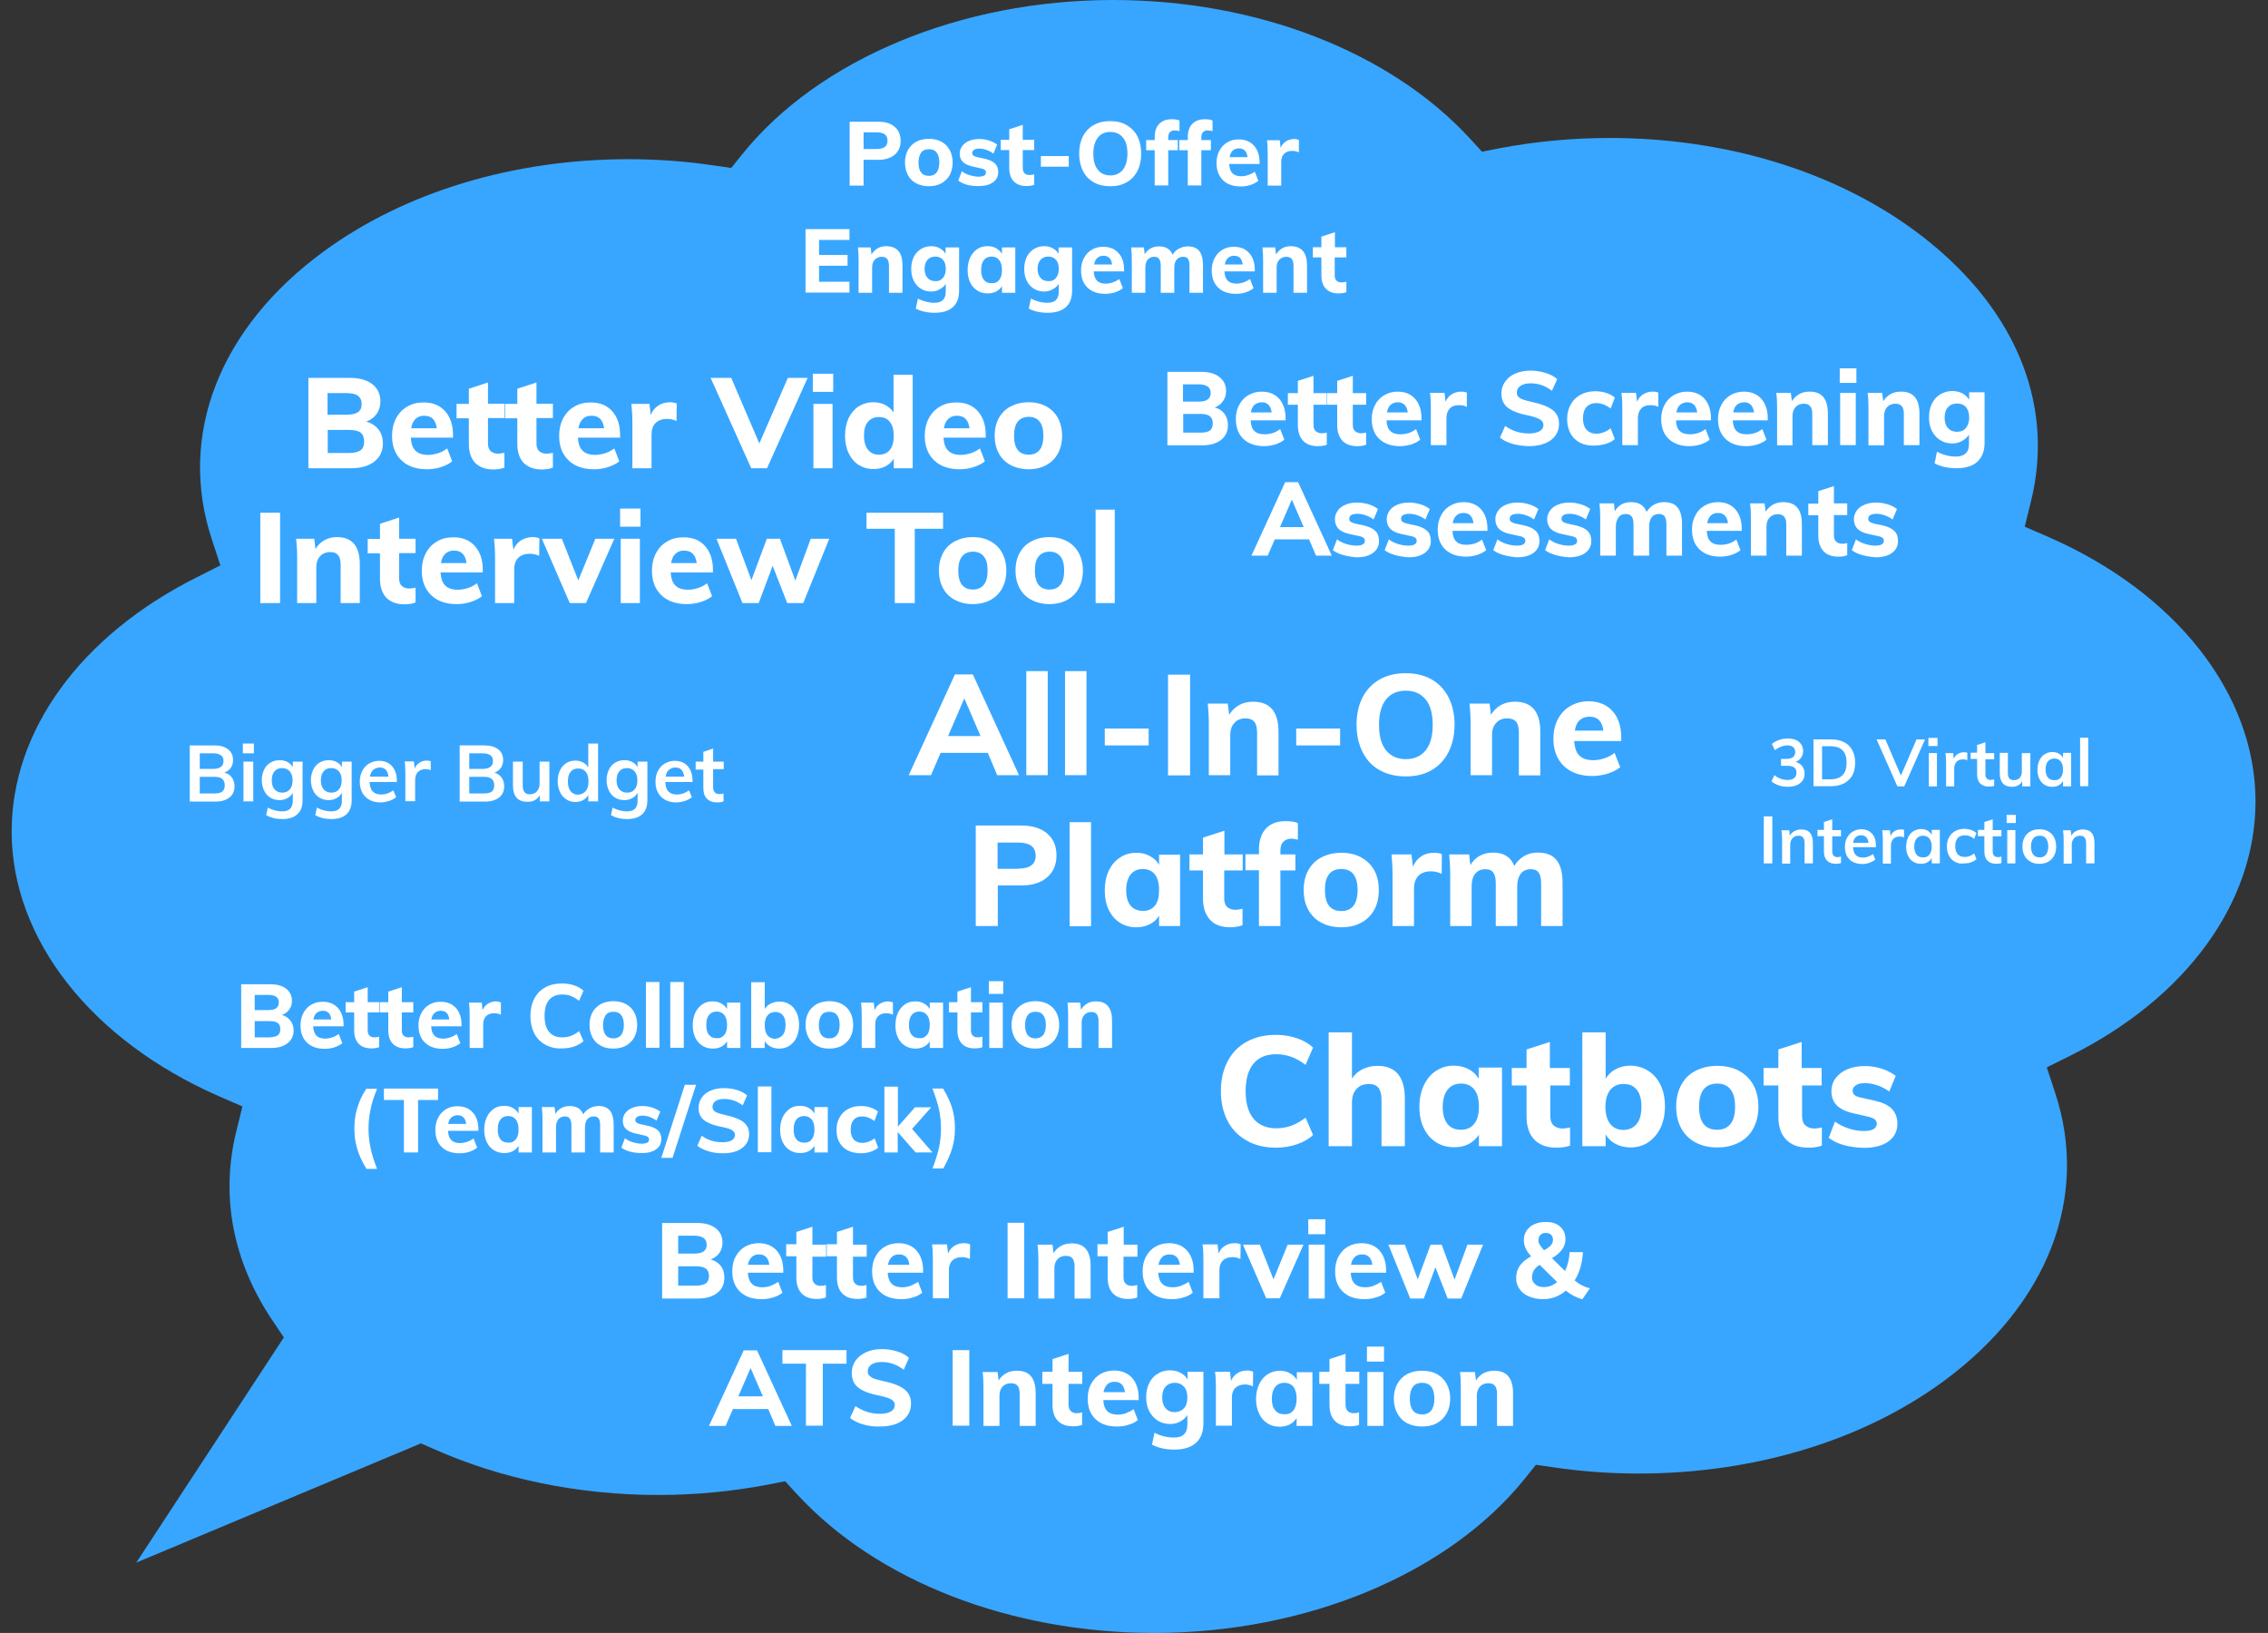 <?xml version="1.0" encoding="utf-8"?>
<!-- Generator: Adobe Illustrator 25.0.1, SVG Export Plug-In . SVG Version: 6.00 Build 0)  -->
<svg version="1.1" id="Layer_1" xmlns="http://www.w3.org/2000/svg" xmlns:xlink="http://www.w3.org/1999/xlink" x="0px" y="0px"
	 viewBox="0 0 1089.9 784.7" style="enable-background:new 0 0 1089.9 784.7;" xml:space="preserve">
<rect x="0" y="0" width="1089.9" height="784.7" fill="#333333" stroke="none"/>
<style type="text/css">
	.st0{fill:#38A6FF;}
	.st1{fill:none;}
	.st2{enable-background:new    ;}
	.st3{fill:#FFFFFF;}
</style>
<path class="st0" d="M554.7,784.7c73,0,141.3-28.4,178.1-74.2l5.3-6.6l8.4,1.2c13.4,2,27.2,3,40.9,3c55.4,0,107.5-15.7,146.5-44.3
	c50.2-36.8,70.3-88.6,53.7-138.7l-4-12.2l11.5-5.7c55.6-27.8,88.8-73.5,88.8-122.1c0-51.5-38.1-100.2-99.4-127l-11.5-5l3-12.2
	c11.9-48-8.6-95.4-56.2-130.3c-39-28.6-91-44.3-146.4-44.3c-17.9,0-35.8,1.7-53.1,5l-8.1,1.6l-5.6-6.1C668.2,24.9,604,0,534.8,0
	c-73,0-141.3,28.4-178.1,74.1l-5.3,6.6l-8.4-1.2c-13.5-2-27.3-3-40.9-3c-55.4,0-107.4,15.7-146.5,44.3
	c-50.3,36.8-70.4,88.6-53.7,138.7l4,12.2l-11.5,5.8C38.8,305.4,5.6,351,5.6,399.6c0,51.5,38.1,100.2,99.4,127.1l11.5,5l-3,12.2
	c-7.6,31-1.6,62.3,17.4,90.6l5.5,8.2L65.5,750.9l136.8-57.3l5.9,2.6c32.5,14.5,69.9,22.2,108.1,22.2c17.9,0,35.7-1.7,52.9-5l8.1-1.6
	l5.6,6.1C421.4,759.8,485.6,784.7,554.7,784.7z"/>
<line class="st1" x1="1378.9" y1="1261" x2="1378.9" y2="1264.1"/>
<g class="st2">
	<path class="st3" d="M181.9,206.4c1.4,1.8,2.1,4.1,2.1,6.7c0,3.7-1.4,6.6-4.1,8.7c-2.7,2.1-6.4,3.2-11.1,3.2h-20.6v-43.4h20
		c4.5,0,8.1,1,10.7,3c2.6,2,3.9,4.8,3.9,8.3c0,2.3-0.6,4.3-1.8,6c-1.2,1.7-2.9,2.9-5,3.7C178.5,203.3,180.5,204.6,181.9,206.4z
		 M157.4,199.3h9.1c2.4,0,4.3-0.4,5.5-1.2c1.2-0.8,1.8-2.1,1.8-3.9c0-1.8-0.6-3.1-1.8-4c-1.2-0.9-3-1.3-5.5-1.3h-9.1V199.3z
		 M173.3,216.4c1.2-0.9,1.7-2.3,1.7-4.2c0-2-0.6-3.4-1.7-4.3c-1.2-0.9-3-1.3-5.6-1.3h-10.2v11.1h10.2
		C170.2,217.7,172.1,217.2,173.3,216.4z"/>
	<path class="st3" d="M217.8,210.3h-20.4c0.2,2.9,0.9,5,2.3,6.3c1.3,1.3,3.3,2,6,2c1.6,0,3.2-0.3,4.8-0.8c1.6-0.5,3-1.3,4.4-2.3
		l2.4,6.2c-1.5,1.2-3.3,2.1-5.5,2.8c-2.2,0.7-4.4,1-6.6,1c-5.2,0-9.3-1.4-12.3-4.3c-3-2.9-4.5-6.8-4.5-11.7c0-3.1,0.6-5.9,1.9-8.4
		c1.3-2.5,3.1-4.4,5.4-5.7c2.3-1.4,4.9-2,7.9-2c4.4,0,7.8,1.4,10.3,4.2c2.5,2.8,3.8,6.6,3.8,11.4V210.3z M199.7,201.3
		c-1.1,1-1.8,2.5-2.1,4.5h12.3c-0.5-4-2.5-6-5.9-6C202.2,199.7,200.7,200.3,199.7,201.3z"/>
	<path class="st3" d="M234.5,201v12c0,1.7,0.4,3,1.3,3.8c0.9,0.8,2.1,1.2,3.5,1.2c0.9,0,1.9-0.1,3.1-0.4v7.1
		c-1.5,0.6-3.2,0.9-5.3,0.9c-3.8,0-6.7-1.1-8.8-3.2c-2-2.2-3-5.2-3-9.1V201h-5.9v-6.9h5.9v-7.3l9.2-3v10.2h7.9v6.9H234.5z"/>
	<path class="st3" d="M257.8,201v12c0,1.7,0.4,3,1.3,3.8c0.9,0.8,2.1,1.2,3.5,1.2c0.9,0,1.9-0.1,3.1-0.4v7.1
		c-1.5,0.6-3.2,0.9-5.3,0.9c-3.8,0-6.7-1.1-8.8-3.2c-2-2.2-3-5.2-3-9.1V201h-5.9v-6.9h5.9v-7.3l9.2-3v10.2h7.9v6.9H257.8z"/>
	<path class="st3" d="M298.1,210.3h-20.4c0.2,2.9,0.9,5,2.3,6.3c1.3,1.3,3.3,2,6,2c1.6,0,3.2-0.3,4.8-0.8c1.6-0.5,3-1.3,4.4-2.3
		l2.4,6.2c-1.5,1.2-3.3,2.1-5.5,2.8c-2.2,0.7-4.4,1-6.6,1c-5.2,0-9.3-1.4-12.3-4.3c-3-2.9-4.5-6.8-4.5-11.7c0-3.1,0.6-5.9,1.9-8.4
		c1.3-2.5,3.1-4.4,5.4-5.7c2.3-1.4,4.9-2,7.9-2c4.4,0,7.8,1.4,10.3,4.2c2.5,2.8,3.8,6.6,3.8,11.4V210.3z M280.1,201.3
		c-1.1,1-1.8,2.5-2.1,4.5h12.3c-0.5-4-2.5-6-5.9-6C282.6,199.7,281.1,200.3,280.1,201.3z"/>
	<path class="st3" d="M325.2,193.9l-0.1,8.4c-1.5-0.7-3-1-4.5-1c-2.4,0-4.3,0.7-5.6,2c-1.3,1.3-1.9,3.2-1.9,5.5V225h-9.2v-22.1
		c0-3.3-0.2-6.2-0.5-8.8h8.7l0.6,5.3c0.8-2,2-3.4,3.6-4.5c1.6-1,3.5-1.6,5.6-1.6C323.2,193.3,324.3,193.5,325.2,193.9z"/>
	<path class="st3" d="M388.1,181.6L368.6,225H361l-19.5-43.4h9.9l13.5,31.5l13.7-31.5H388.1z"/>
	<path class="st3" d="M400.4,179.6v8.7h-9.8v-8.7H400.4z M390.9,194.1h9.2V225h-9.2V194.1z"/>
	<path class="st3" d="M438.6,180.1V225h-9.1v-4.6c-0.9,1.6-2.3,2.8-4,3.7c-1.7,0.9-3.6,1.3-5.8,1.3c-2.6,0-5-0.7-7.1-2
		c-2.1-1.4-3.7-3.3-4.8-5.7c-1.2-2.5-1.7-5.3-1.7-8.4s0.6-6,1.7-8.4c1.2-2.4,2.8-4.3,4.8-5.6c2.1-1.3,4.4-2,7.1-2
		c2.1,0,4,0.4,5.7,1.3c1.7,0.9,3,2.1,4,3.6v-18.1H438.6z M427.7,216.1c1.2-1.6,1.8-3.8,1.8-6.7c0-2.9-0.6-5.1-1.9-6.7
		c-1.2-1.6-3-2.3-5.2-2.3c-2.3,0-4,0.8-5.3,2.3c-1.3,1.5-1.9,3.7-1.9,6.6c0,2.9,0.6,5.2,1.9,6.8c1.3,1.6,3,2.4,5.3,2.4
		C424.7,218.5,426.5,217.7,427.7,216.1z"/>
	<path class="st3" d="M473.8,210.3h-20.4c0.2,2.9,0.9,5,2.3,6.3c1.3,1.3,3.3,2,6,2c1.6,0,3.2-0.3,4.8-0.8c1.6-0.5,3-1.3,4.4-2.3
		l2.4,6.2c-1.5,1.2-3.3,2.1-5.5,2.8c-2.2,0.7-4.4,1-6.6,1c-5.2,0-9.3-1.4-12.3-4.3c-3-2.9-4.5-6.8-4.5-11.7c0-3.1,0.6-5.9,1.9-8.4
		c1.3-2.5,3.1-4.4,5.4-5.7c2.3-1.4,4.9-2,7.9-2c4.4,0,7.8,1.4,10.3,4.2c2.5,2.8,3.8,6.6,3.8,11.4V210.3z M455.7,201.3
		c-1.1,1-1.8,2.5-2.1,4.5h12.3c-0.5-4-2.5-6-5.9-6C458.2,199.7,456.8,200.3,455.7,201.3z"/>
	<path class="st3" d="M485.7,223.5c-2.5-1.3-4.4-3.2-5.7-5.6c-1.3-2.4-2-5.3-2-8.5c0-3.3,0.7-6.1,2-8.5c1.3-2.4,3.2-4.3,5.7-5.6
		c2.5-1.3,5.3-2,8.6-2c3.3,0,6.1,0.7,8.5,2s4.3,3.2,5.6,5.6c1.3,2.4,2,5.3,2,8.5c0,3.3-0.7,6.1-2,8.5c-1.3,2.4-3.2,4.3-5.6,5.6
		c-2.4,1.3-5.3,2-8.5,2C491.1,225.5,488.2,224.8,485.7,223.5z M499.6,216.2c1.2-1.5,1.8-3.8,1.8-6.8c0-3-0.6-5.3-1.8-6.8
		c-1.2-1.5-2.9-2.3-5.2-2.3c-2.3,0-4.1,0.8-5.3,2.3c-1.2,1.5-1.8,3.8-1.8,6.8c0,6.1,2.4,9.1,7.1,9.1
		C496.7,218.5,498.4,217.7,499.6,216.2z"/>
</g>
<g class="st2">
	<path class="st3" d="M125.1,246.4h9.5v43.4h-9.5V246.4z"/>
	<path class="st3" d="M172.9,271.1v18.7h-9.2v-18.3c0-2.2-0.4-3.7-1.2-4.7c-0.8-1-2-1.5-3.8-1.5c-2,0-3.7,0.7-4.9,2
		c-1.2,1.3-1.8,3.1-1.8,5.2v17.3h-9.2v-22.1c0-3.3-0.2-6.2-0.5-8.8h8.7l0.6,4.9c1.1-1.8,2.5-3.2,4.3-4.2c1.8-1,3.8-1.5,6-1.5
		C169.2,258.1,172.9,262.4,172.9,271.1z"/>
	<path class="st3" d="M191.8,265.8v12c0,1.7,0.4,3,1.3,3.8c0.9,0.8,2.1,1.2,3.5,1.2c0.9,0,1.9-0.1,3.1-0.4v7.1
		c-1.5,0.6-3.2,0.9-5.3,0.9c-3.8,0-6.7-1.1-8.8-3.2c-2-2.2-3-5.2-3-9.1v-12.2h-5.9v-6.9h5.9v-7.3l9.2-3v10.2h7.9v6.9H191.8z"/>
	<path class="st3" d="M232.1,275.1h-20.4c0.2,2.9,0.9,5,2.3,6.3c1.3,1.3,3.3,2,6,2c1.6,0,3.2-0.3,4.8-0.8c1.6-0.5,3-1.3,4.4-2.3
		l2.4,6.2c-1.5,1.2-3.3,2.1-5.5,2.8c-2.2,0.7-4.4,1-6.6,1c-5.2,0-9.3-1.4-12.3-4.3c-3-2.9-4.5-6.8-4.5-11.7c0-3.1,0.6-5.9,1.9-8.4
		c1.3-2.5,3.1-4.4,5.4-5.7c2.3-1.4,4.9-2,7.9-2c4.4,0,7.8,1.4,10.3,4.2c2.5,2.8,3.8,6.6,3.8,11.4V275.1z M214,266.1
		c-1.1,1-1.8,2.5-2.1,4.5h12.3c-0.5-4-2.5-6-5.9-6C216.5,264.5,215.1,265.1,214,266.1z"/>
	<path class="st3" d="M259.2,258.7l-0.1,8.4c-1.5-0.7-3-1-4.5-1c-2.4,0-4.3,0.7-5.6,2c-1.3,1.3-1.9,3.2-1.9,5.5v16.2h-9.2v-22.1
		c0-3.3-0.2-6.2-0.5-8.8h8.7l0.6,5.3c0.8-2,2-3.4,3.6-4.5c1.6-1,3.5-1.6,5.6-1.6C257.2,258.1,258.3,258.3,259.2,258.7z"/>
	<path class="st3" d="M295.2,258.9l-13.6,30.9h-7.8l-13.4-30.9h9.6l7.9,20l8.2-20H295.2z"/>
	<path class="st3" d="M307.8,244.4v8.7H298v-8.7H307.8z M298.3,258.9h9.2v30.9h-9.2V258.9z"/>
	<path class="st3" d="M342.7,275.1h-20.4c0.2,2.9,0.9,5,2.3,6.3c1.3,1.3,3.3,2,6,2c1.6,0,3.2-0.3,4.8-0.8c1.6-0.5,3-1.3,4.4-2.3
		l2.4,6.2c-1.5,1.2-3.3,2.1-5.5,2.8c-2.2,0.7-4.4,1-6.6,1c-5.2,0-9.3-1.4-12.3-4.3c-3-2.9-4.5-6.8-4.5-11.7c0-3.1,0.6-5.9,1.9-8.4
		c1.3-2.5,3.1-4.4,5.4-5.7c2.3-1.4,4.9-2,7.9-2c4.4,0,7.8,1.4,10.3,4.2c2.5,2.8,3.8,6.6,3.8,11.4V275.1z M324.6,266.1
		c-1.1,1-1.8,2.5-2.1,4.5h12.3c-0.5-4-2.5-6-5.9-6C327.1,264.5,325.7,265.1,324.6,266.1z"/>
	<path class="st3" d="M398.5,258.9L386,289.8h-7.7l-7-17.9l-6.7,17.9h-7.8l-12.5-30.9h9.4l7.4,19.9l7.4-19.9h6.3l7.4,20.1l7.4-20.1
		H398.5z"/>
	<path class="st3" d="M430,254.1h-13.6v-7.7h36.8v7.7h-13.6v35.7H430V254.1z"/>
	<path class="st3" d="M458.9,288.3c-2.5-1.3-4.4-3.2-5.7-5.6c-1.3-2.4-2-5.3-2-8.5c0-3.3,0.7-6.1,2-8.5c1.3-2.4,3.2-4.3,5.7-5.6
		c2.5-1.3,5.3-2,8.6-2c3.3,0,6.1,0.7,8.5,2s4.3,3.2,5.6,5.6c1.3,2.4,2,5.3,2,8.5c0,3.3-0.7,6.1-2,8.5c-1.3,2.4-3.2,4.3-5.6,5.6
		c-2.4,1.3-5.3,2-8.5,2C464.2,290.3,461.4,289.6,458.9,288.3z M472.8,281c1.2-1.5,1.8-3.8,1.8-6.8c0-3-0.6-5.3-1.8-6.8
		c-1.2-1.5-2.9-2.3-5.2-2.3c-2.3,0-4.1,0.8-5.3,2.3c-1.2,1.5-1.8,3.8-1.8,6.8c0,6.1,2.4,9.1,7.1,9.1
		C469.8,283.3,471.6,282.5,472.8,281z"/>
	<path class="st3" d="M495.7,288.3c-2.5-1.3-4.4-3.2-5.7-5.6c-1.3-2.4-2-5.3-2-8.5c0-3.3,0.7-6.1,2-8.5c1.3-2.4,3.2-4.3,5.7-5.6
		c2.5-1.3,5.3-2,8.6-2c3.3,0,6.1,0.7,8.5,2c2.4,1.3,4.3,3.2,5.6,5.6c1.3,2.4,2,5.3,2,8.5c0,3.3-0.7,6.1-2,8.5
		c-1.3,2.4-3.2,4.3-5.6,5.6c-2.4,1.3-5.3,2-8.5,2C501.1,290.3,498.2,289.6,495.7,288.3z M509.6,281c1.2-1.5,1.8-3.8,1.8-6.8
		c0-3-0.6-5.3-1.8-6.8c-1.2-1.5-2.9-2.3-5.2-2.3c-2.3,0-4.1,0.8-5.3,2.3c-1.2,1.5-1.8,3.8-1.8,6.8c0,6.1,2.4,9.1,7.1,9.1
		C506.7,283.3,508.4,282.5,509.6,281z"/>
	<path class="st3" d="M526.5,244.9h9.2v44.9h-9.2V244.9z"/>
</g>
<g class="st2">
	<path class="st3" d="M111.4,373.6c0.8,1.1,1.3,2.5,1.3,4.2c0,2.3-0.8,4.1-2.4,5.4c-1.6,1.3-3.9,2-6.8,2H91.2v-27H103
		c2.8,0,5,0.6,6.6,1.9c1.6,1.2,2.4,3,2.4,5.2c0,1.4-0.4,2.6-1.1,3.7c-0.7,1-1.8,1.8-3.1,2.3C109.3,371.6,110.6,372.4,111.4,373.6z
		 M96,369.5h6.3c3.4,0,5.1-1.3,5.1-3.8c0-1.3-0.4-2.2-1.3-2.8s-2.1-0.9-3.8-0.9H96V369.5z M106.8,380.4c0.8-0.6,1.2-1.6,1.2-3
		c0-1.4-0.4-2.4-1.2-3.1c-0.8-0.7-2.1-1-3.9-1H96v8h6.9C104.7,381.3,106,381,106.8,380.4z"/>
	<path class="st3" d="M122,357.3v4.7h-5.3v-4.7H122z M117,366h4.7v19.1H117V366z"/>
	<path class="st3" d="M145.4,366v18.5c0,3-0.8,5.2-2.5,6.8c-1.6,1.5-4.1,2.3-7.2,2.3c-3,0-5.6-0.6-7.8-1.9l0.8-3.6
		c2.3,1.2,4.6,1.8,6.9,1.8c3.4,0,5.1-1.7,5.1-5.1v-3.8c-0.6,1-1.4,1.9-2.5,2.5c-1.1,0.6-2.4,1-3.8,1c-1.7,0-3.2-0.4-4.5-1.2
		c-1.3-0.8-2.3-1.9-3-3.4c-0.7-1.5-1.1-3.1-1.1-5c0-1.9,0.4-3.5,1.1-5c0.7-1.5,1.7-2.6,3-3.4c1.3-0.8,2.8-1.2,4.5-1.2
		c1.4,0,2.7,0.3,3.8,0.9c1.1,0.6,1.9,1.4,2.5,2.5V366H145.4z M139.3,379.3c0.9-1,1.3-2.5,1.3-4.3c0-1.8-0.4-3.2-1.3-4.3
		c-0.9-1-2.1-1.6-3.7-1.6c-1.6,0-2.8,0.5-3.7,1.6c-0.9,1-1.3,2.5-1.3,4.3c0,1.8,0.4,3.2,1.3,4.3c0.9,1,2.1,1.6,3.7,1.6
		C137.2,380.9,138.4,380.4,139.3,379.3z"/>
	<path class="st3" d="M169,366v18.5c0,3-0.8,5.2-2.5,6.8c-1.6,1.5-4.1,2.3-7.2,2.3c-3,0-5.6-0.6-7.8-1.9l0.8-3.6
		c2.3,1.2,4.6,1.8,6.9,1.8c3.4,0,5.1-1.7,5.1-5.1v-3.8c-0.6,1-1.4,1.9-2.5,2.5c-1.1,0.6-2.4,1-3.8,1c-1.7,0-3.2-0.4-4.5-1.2
		c-1.3-0.8-2.3-1.9-3-3.4c-0.7-1.5-1.1-3.1-1.1-5c0-1.9,0.4-3.5,1.1-5c0.7-1.5,1.7-2.6,3-3.4c1.3-0.8,2.8-1.2,4.5-1.2
		c1.4,0,2.7,0.3,3.8,0.9c1.1,0.6,1.9,1.4,2.5,2.5V366H169z M162.9,379.3c0.9-1,1.3-2.5,1.3-4.3c0-1.8-0.4-3.2-1.3-4.3
		c-0.9-1-2.1-1.6-3.7-1.6c-1.6,0-2.8,0.5-3.7,1.6c-0.9,1-1.3,2.5-1.3,4.3c0,1.8,0.4,3.2,1.3,4.3c0.9,1,2.1,1.6,3.7,1.6
		C160.8,380.9,162,380.4,162.9,379.3z"/>
	<path class="st3" d="M190.8,375.8h-13.2c0.1,2,0.6,3.6,1.5,4.5c0.9,1,2.3,1.5,4.1,1.5c2.1,0,4-0.7,5.8-2l1.4,3.3
		c-0.9,0.7-2,1.3-3.4,1.8c-1.3,0.4-2.7,0.7-4,0.7c-3.1,0-5.6-0.9-7.4-2.7c-1.8-1.8-2.7-4.2-2.7-7.3c0-1.9,0.4-3.7,1.2-5.2
		c0.8-1.5,1.9-2.7,3.3-3.5c1.4-0.8,3-1.3,4.8-1.3c2.6,0,4.7,0.9,6.2,2.6c1.5,1.7,2.3,4,2.3,7V375.8z M179.3,370
		c-0.8,0.7-1.3,1.8-1.5,3.2h8.9c-0.2-1.4-0.6-2.5-1.3-3.3c-0.7-0.7-1.7-1.1-3-1.1C181.1,368.9,180.1,369.3,179.3,370z"/>
	<path class="st3" d="M207,365.8l0,4.3c-0.8-0.3-1.6-0.5-2.5-0.5c-1.6,0-2.8,0.5-3.7,1.4c-0.8,0.9-1.3,2.2-1.3,3.7v10.3h-4.7v-13.7
		c0-2-0.1-3.8-0.3-5.4h4.4l0.4,3.4c0.5-1.2,1.2-2.2,2.3-2.8c1-0.7,2.2-1,3.5-1C205.9,365.5,206.5,365.6,207,365.8z"/>
</g>
<g class="st2">
	<path class="st3" d="M241,373.6c0.8,1.1,1.3,2.5,1.3,4.2c0,2.3-0.8,4.1-2.4,5.4c-1.6,1.3-3.9,2-6.8,2h-12.2v-27h11.9
		c2.8,0,5,0.6,6.6,1.9c1.6,1.2,2.4,3,2.4,5.2c0,1.4-0.4,2.6-1.1,3.7c-0.7,1-1.8,1.8-3.1,2.3C238.9,371.6,240.1,372.4,241,373.6z
		 M225.5,369.5h6.3c3.4,0,5.1-1.3,5.1-3.8c0-1.3-0.4-2.2-1.3-2.8c-0.8-0.6-2.1-0.9-3.8-0.9h-6.3V369.5z M236.3,380.4
		c0.8-0.6,1.2-1.6,1.2-3c0-1.4-0.4-2.4-1.2-3.1c-0.8-0.7-2.1-1-3.9-1h-6.9v8h6.9C234.2,381.3,235.5,381,236.3,380.4z"/>
	<path class="st3" d="M264,366v19.1h-4.6v-3c-0.6,1.1-1.4,1.9-2.4,2.4c-1,0.6-2.2,0.8-3.5,0.8c-4.7,0-7-2.6-7-7.9V366h4.7v11.6
		c0,1.4,0.3,2.4,0.9,3.1c0.6,0.7,1.4,1,2.6,1c1.4,0,2.5-0.5,3.3-1.4c0.8-0.9,1.3-2.1,1.3-3.6V366H264z"/>
	<path class="st3" d="M287.4,357.2v27.9h-4.7v-3.1c-0.6,1.1-1.4,1.9-2.5,2.5c-1.1,0.6-2.3,0.9-3.7,0.9c-1.6,0-3.1-0.4-4.4-1.3
		c-1.3-0.8-2.3-2-3-3.5c-0.7-1.5-1.1-3.3-1.1-5.2c0-2,0.4-3.7,1.1-5.2c0.7-1.5,1.7-2.6,3-3.5c1.3-0.8,2.8-1.2,4.4-1.2
		c1.4,0,2.6,0.3,3.7,0.9c1.1,0.6,1.9,1.4,2.5,2.4v-11.5H287.4z M281.5,380.1c0.9-1.1,1.3-2.6,1.3-4.6c0-2-0.4-3.5-1.3-4.6
		c-0.9-1.1-2.1-1.6-3.6-1.6c-1.6,0-2.8,0.5-3.7,1.6c-0.9,1.1-1.3,2.6-1.3,4.6c0,2,0.4,3.5,1.3,4.7c0.9,1.1,2.1,1.7,3.7,1.7
		C279.4,381.7,280.6,381.2,281.5,380.1z"/>
	<path class="st3" d="M311.1,366v18.5c0,3-0.8,5.2-2.5,6.8c-1.6,1.5-4.1,2.3-7.2,2.3c-3,0-5.6-0.6-7.8-1.9l0.8-3.6
		c2.3,1.2,4.6,1.8,6.9,1.8c3.4,0,5.1-1.7,5.1-5.1v-3.8c-0.6,1-1.4,1.9-2.5,2.5c-1.1,0.6-2.4,1-3.8,1c-1.7,0-3.2-0.4-4.5-1.2
		c-1.3-0.8-2.3-1.9-3-3.4c-0.7-1.5-1.1-3.1-1.1-5c0-1.9,0.4-3.5,1.1-5c0.7-1.5,1.7-2.6,3-3.4c1.3-0.8,2.8-1.2,4.5-1.2
		c1.4,0,2.7,0.3,3.8,0.9c1.1,0.6,1.9,1.4,2.5,2.5V366H311.1z M305,379.3c0.9-1,1.3-2.5,1.3-4.3c0-1.8-0.4-3.2-1.3-4.3
		c-0.9-1-2.1-1.6-3.7-1.6c-1.6,0-2.8,0.5-3.7,1.6c-0.9,1-1.3,2.5-1.3,4.3c0,1.8,0.4,3.2,1.3,4.3c0.9,1,2.1,1.6,3.7,1.6
		C302.9,380.9,304.1,380.4,305,379.3z"/>
	<path class="st3" d="M332.9,375.8h-13.2c0.1,2,0.6,3.6,1.5,4.5c0.9,1,2.3,1.5,4.1,1.5c2.1,0,4-0.7,5.8-2l1.4,3.3
		c-0.9,0.7-2,1.3-3.4,1.8c-1.3,0.4-2.7,0.7-4,0.7c-3.1,0-5.6-0.9-7.4-2.7c-1.8-1.8-2.7-4.2-2.7-7.3c0-1.9,0.4-3.7,1.2-5.2
		c0.8-1.5,1.9-2.7,3.3-3.5c1.4-0.8,3-1.3,4.8-1.3c2.6,0,4.7,0.9,6.2,2.6c1.5,1.7,2.3,4,2.3,7V375.8z M321.4,370
		c-0.8,0.7-1.3,1.8-1.5,3.2h8.9c-0.2-1.4-0.6-2.5-1.3-3.3c-0.7-0.7-1.7-1.1-3-1.1C323.2,368.9,322.2,369.3,321.4,370z"/>
	<path class="st3" d="M342.7,369.6v8.6c0,2.2,1,3.4,3.1,3.4c0.6,0,1.2-0.1,1.9-0.3v3.8c-0.8,0.3-1.8,0.5-3,0.5c-2.2,0-3.8-0.6-5-1.8
		c-1.2-1.2-1.7-3-1.7-5.2v-8.8h-3.7V366h3.7v-4.7l4.7-1.6v6.3h5.1v3.6H342.7z"/>
</g>
<g class="st2">
	<path class="st3" d="M474.7,361.8H452l-4.6,10.7h-10.7l22.2-48.4h8.6l22.2,48.4h-10.5L474.7,361.8z M471.2,353.7l-7.8-18.1
		l-7.8,18.1H471.2z"/>
	<path class="st3" d="M493.2,322.5h10.3v50h-10.3V322.5z"/>
	<path class="st3" d="M511.8,322.5h10.3v50h-10.3V322.5z"/>
	<path class="st3" d="M530.8,350.1H552v8.1h-21.1V350.1z"/>
	<path class="st3" d="M561.3,324.2h10.6v48.4h-10.6V324.2z"/>
	<path class="st3" d="M614.4,351.7v20.9h-10.3v-20.4c0-2.4-0.4-4.2-1.3-5.3c-0.9-1.1-2.3-1.7-4.2-1.7c-2.3,0-4.1,0.7-5.4,2.2
		c-1.4,1.5-2,3.4-2,5.8v19.3h-10.3v-24.6c0-3.7-0.2-7-0.5-9.8h9.6l0.7,5.4c1.2-2,2.8-3.6,4.8-4.7c2-1.1,4.2-1.6,6.7-1.6
		C610.3,337.2,614.4,342,614.4,351.7z"/>
	<path class="st3" d="M622.9,350.1h21.1v8.1h-21.1V350.1z"/>
	<path class="st3" d="M663,370.1c-3.6-2-6.3-4.9-8.2-8.7c-1.9-3.8-2.9-8.2-2.9-13.2c0-5,1-9.4,2.9-13.1c1.9-3.7,4.7-6.6,8.2-8.6
		c3.6-2,7.7-3,12.5-3c4.8,0,9,1,12.5,3c3.5,2,6.2,4.9,8.1,8.6c1.9,3.7,2.9,8.1,2.9,13.1c0,5-1,9.4-2.9,13.2
		c-1.9,3.8-4.6,6.6-8.1,8.7c-3.5,2-7.7,3-12.5,3C670.8,373.1,666.6,372.1,663,370.1z M685.1,360.6c2.3-2.9,3.4-6.9,3.4-12.3
		c0-5.3-1.1-9.4-3.4-12.2c-2.3-2.8-5.5-4.2-9.5-4.2c-4.1,0-7.3,1.4-9.5,4.2c-2.3,2.8-3.4,6.9-3.4,12.2c0,5.4,1.1,9.5,3.4,12.3
		c2.3,2.8,5.5,4.2,9.5,4.2C679.6,364.8,682.8,363.4,685.1,360.6z"/>
	<path class="st3" d="M740.2,351.7v20.9h-10.3v-20.4c0-2.4-0.4-4.2-1.3-5.3c-0.9-1.1-2.3-1.7-4.2-1.7c-2.3,0-4.1,0.7-5.4,2.2
		c-1.4,1.5-2,3.4-2,5.8v19.3h-10.3v-24.6c0-3.7-0.2-7-0.5-9.8h9.6l0.7,5.4c1.2-2,2.8-3.6,4.8-4.7c2-1.1,4.2-1.6,6.7-1.6
		C736.1,337.2,740.2,342,740.2,351.7z"/>
	<path class="st3" d="M779.2,356.1h-22.7c0.2,3.2,1,5.6,2.5,7c1.5,1.5,3.7,2.2,6.7,2.2c1.8,0,3.5-0.3,5.3-0.9
		c1.8-0.6,3.4-1.4,4.9-2.6l2.7,6.9c-1.6,1.3-3.7,2.3-6.1,3.1c-2.4,0.7-4.9,1.1-7.3,1.1c-5.8,0-10.3-1.6-13.7-4.8
		c-3.3-3.2-5-7.6-5-13.1c0-3.5,0.7-6.6,2.1-9.3c1.4-2.7,3.4-4.9,6-6.4c2.6-1.5,5.5-2.3,8.8-2.3c4.8,0,8.7,1.6,11.5,4.7
		c2.8,3.1,4.2,7.4,4.2,12.7V356.1z M759.1,346.1c-1.2,1.1-2,2.8-2.3,5h13.7c-0.5-4.4-2.7-6.7-6.6-6.7
		C761.8,344.4,760.3,345,759.1,346.1z"/>
</g>
<g class="st2">
	<path class="st3" d="M468.9,396.7h21.9c5.3,0,9.5,1.3,12.5,3.9c3,2.6,4.4,6.1,4.4,10.5c0,4.4-1.5,7.9-4.5,10.5
		c-3,2.6-7.1,3.9-12.4,3.9h-11.3V445h-10.6V396.7z M489.4,417.4c5.5,0,8.3-2.1,8.3-6.2c0-4.2-2.8-6.3-8.3-6.3h-10v12.6H489.4z"/>
	<path class="st3" d="M514,395.1h10.3v50H514V395.1z"/>
	<path class="st3" d="M567.1,410.6V445H557V440c-1,1.8-2.5,3.1-4.4,4.1c-1.9,1-4.1,1.5-6.5,1.5c-3,0-5.6-0.7-7.9-2.2
		c-2.3-1.4-4.1-3.5-5.4-6.2c-1.3-2.7-1.9-5.8-1.9-9.3c0-3.5,0.6-6.7,1.9-9.4c1.3-2.8,3.1-4.9,5.4-6.4c2.3-1.5,4.9-2.3,7.9-2.3
		c2.4,0,4.6,0.5,6.5,1.6c1.9,1,3.4,2.4,4.4,4.2v-4.9H567.1z M555,435.2c1.4-1.7,2-4.2,2-7.5s-0.7-5.8-2-7.5
		c-1.4-1.7-3.3-2.6-5.8-2.6c-2.5,0-4.5,0.9-5.9,2.7c-1.4,1.8-2.1,4.3-2.1,7.5c0,3.2,0.7,5.7,2.1,7.4c1.4,1.7,3.4,2.5,5.9,2.5
		C551.7,437.8,553.6,436.9,555,435.2z"/>
	<path class="st3" d="M588.3,418.3v13.4c0,1.9,0.5,3.3,1.5,4.2c1,0.9,2.3,1.3,3.9,1.3c1,0,2.1-0.2,3.4-0.5v7.9c-1.6,0.6-3.6,1-5.9,1
		c-4.3,0-7.5-1.2-9.7-3.6s-3.4-5.8-3.4-10.1v-13.6h-6.5v-7.7h6.5v-8.1l10.3-3.3v11.4h8.8v7.7H588.3z"/>
	<path class="st3" d="M616.7,404.5c-0.9,0.9-1.4,2.3-1.4,4.2v1.9h7.2v7.7h-7.2V445H605v-26.8h-6.5v-7.7h6.5v-2.2
		c0-4.3,1.1-7.7,3.3-10.1c2.2-2.4,5.4-3.6,9.6-3.6c2.4,0,4.3,0.3,5.8,0.9v8c-1.3-0.3-2.4-0.5-3.3-0.5
		C618.9,403.1,617.6,403.6,616.7,404.5z"/>
	<path class="st3" d="M635,443.4c-2.7-1.4-4.8-3.5-6.3-6.2c-1.5-2.7-2.2-5.9-2.2-9.5c0-3.6,0.7-6.8,2.2-9.5c1.5-2.7,3.6-4.8,6.3-6.2
		c2.7-1.4,5.9-2.2,9.6-2.2c3.6,0,6.8,0.7,9.5,2.2c2.7,1.5,4.8,3.5,6.3,6.2c1.5,2.7,2.2,5.9,2.2,9.5c0,3.6-0.7,6.8-2.2,9.5
		c-1.5,2.7-3.6,4.8-6.3,6.2c-2.7,1.5-5.9,2.2-9.5,2.2C641,445.6,637.8,444.9,635,443.4z M650.4,435.3c1.3-1.7,2-4.2,2-7.6
		c0-3.4-0.7-5.9-2-7.6c-1.3-1.7-3.3-2.5-5.8-2.5c-2.6,0-4.6,0.8-5.9,2.5c-1.4,1.7-2,4.2-2,7.6c0,6.7,2.6,10.1,7.9,10.1
		C647.2,437.8,649.1,436.9,650.4,435.3z"/>
	<path class="st3" d="M692.9,410.5l-0.1,9.4c-1.7-0.8-3.4-1.2-5-1.2c-2.7,0-4.8,0.7-6.2,2.2c-1.4,1.5-2.1,3.5-2.1,6.1v18h-10.3
		v-24.6c0-3.7-0.2-7-0.5-9.8h9.6l0.7,5.9c0.9-2.2,2.2-3.8,4-5c1.8-1.2,3.9-1.7,6.2-1.7C690.7,409.8,691.9,410,692.9,410.5z"/>
	<path class="st3" d="M748,413.3c1.9,2.4,2.9,6,2.9,10.9V445h-10.3v-20.5c0-2.4-0.4-4.1-1.2-5.2c-0.8-1.1-2-1.6-3.8-1.6
		c-2.1,0-3.7,0.7-4.8,2.2c-1.1,1.5-1.7,3.5-1.7,6.1v19h-10.3v-20.5c0-2.4-0.4-4.1-1.2-5.2c-0.8-1.1-2-1.6-3.8-1.6
		c-2.1,0-3.7,0.7-4.9,2.2c-1.2,1.5-1.7,3.5-1.7,6.1v19h-10.3v-24.6c0-3.7-0.2-7-0.5-9.8h9.6l0.6,5.2c1-1.9,2.5-3.4,4.4-4.5
		c1.9-1,4-1.6,6.5-1.6c5.1,0,8.5,2.1,10.2,6.4c1.1-1.9,2.7-3.5,4.7-4.7c2-1.2,4.2-1.7,6.6-1.7C743.1,409.7,746.1,410.9,748,413.3z"
		/>
</g>
<g class="st2">
	<path class="st3" d="M599.1,548.1c-4-2.3-7.1-5.4-9.2-9.5c-2.1-4.1-3.2-8.9-3.2-14.3c0-5.4,1.1-10.2,3.2-14.2
		c2.1-4.1,5.2-7.3,9.2-9.5c4-2.2,8.7-3.3,14-3.3c3.5,0,6.9,0.5,10.1,1.6c3.2,1.1,5.8,2.6,7.8,4.5l-3.6,8.3c-2.4-1.8-4.7-3.1-7-3.9
		c-2.3-0.8-4.6-1.2-7.1-1.2c-4.8,0-8.4,1.5-10.9,4.5c-2.5,3-3.8,7.4-3.8,13.2c0,5.9,1.3,10.3,3.8,13.3c2.5,3,6.2,4.6,10.9,4.6
		c2.5,0,4.8-0.4,7.1-1.2c2.3-0.8,4.6-2.1,7-3.9l3.6,8.3c-2,1.9-4.6,3.4-7.8,4.5c-3.2,1.1-6.6,1.6-10.1,1.6
		C607.8,551.5,603.1,550.4,599.1,548.1z"/>
	<path class="st3" d="M675.1,528v22.8h-11.2v-22.3c0-2.6-0.5-4.5-1.5-5.8c-1-1.2-2.5-1.8-4.6-1.8c-2.5,0-4.5,0.8-5.9,2.4
		c-1.5,1.6-2.2,3.7-2.2,6.4v21.1h-11.2v-54.7h11.2v22.2c1.3-2,3-3.5,5.1-4.5c2.1-1,4.4-1.6,6.9-1.6
		C670.7,512.1,675.1,517.4,675.1,528z"/>
	<path class="st3" d="M721.8,513.1v37.7h-11.1v-5.6c-1.1,1.9-2.8,3.4-4.8,4.5c-2.1,1.1-4.4,1.6-7.1,1.6c-3.3,0-6.2-0.8-8.7-2.4
		c-2.5-1.6-4.5-3.9-5.9-6.8c-1.4-2.9-2.1-6.4-2.1-10.2s0.7-7.3,2.1-10.3c1.4-3,3.4-5.4,5.9-7c2.5-1.7,5.4-2.5,8.6-2.5
		c2.6,0,5,0.6,7.1,1.7c2.1,1.1,3.7,2.7,4.8,4.6v-5.4H721.8z M708.5,540c1.5-1.9,2.2-4.6,2.2-8.2c0-3.6-0.7-6.3-2.2-8.2
		c-1.5-1.9-3.6-2.9-6.4-2.9c-2.8,0-4.9,1-6.5,3c-1.5,2-2.3,4.7-2.3,8.3c0,3.5,0.8,6.2,2.3,8.1c1.5,1.9,3.7,2.8,6.5,2.8
		C704.9,542.9,707,541.9,708.5,540z"/>
	<path class="st3" d="M745,521.5v14.7c0,2.1,0.5,3.6,1.6,4.6c1.1,1,2.5,1.5,4.2,1.5c1.1,0,2.3-0.2,3.7-0.5v8.7c-1.8,0.7-3.9,1-6.5,1
		c-4.7,0-8.2-1.3-10.7-3.9c-2.5-2.6-3.7-6.3-3.7-11.1v-14.9h-7.1v-8.4h7.1v-8.9l11.2-3.6v12.5h9.6v8.4H745z"/>
	<path class="st3" d="M792.1,514.6c2.5,1.6,4.5,3.9,5.9,6.8c1.4,2.9,2.1,6.4,2.1,10.2c0,3.9-0.7,7.3-2.1,10.3c-1.4,3-3.4,5.3-5.9,7
		c-2.5,1.7-5.4,2.5-8.6,2.5c-2.6,0-5-0.6-7.1-1.7c-2.1-1.1-3.7-2.6-4.8-4.6v5.7h-11.2v-54.7h11.2v22.3c1.1-1.9,2.7-3.5,4.8-4.6
		c2.1-1.1,4.4-1.7,7-1.7C786.7,512.1,789.6,513,792.1,514.6z M786.6,540c1.5-1.9,2.2-4.7,2.2-8.3c0-3.5-0.7-6.1-2.2-8
		c-1.5-1.9-3.6-2.8-6.4-2.8c-2.8,0-4.9,1-6.4,2.9c-1.5,1.9-2.3,4.6-2.3,8.1c0,3.6,0.8,6.3,2.3,8.2c1.5,1.9,3.7,2.9,6.4,2.9
		C783,542.9,785.1,541.9,786.6,540z"/>
	<path class="st3" d="M814.8,549c-3-1.6-5.3-3.9-6.9-6.8c-1.6-3-2.4-6.4-2.4-10.4c0-4,0.8-7.4,2.4-10.4c1.6-3,3.9-5.3,6.9-6.8
		c3-1.6,6.5-2.4,10.5-2.4c4,0,7.4,0.8,10.4,2.4c3,1.6,5.3,3.9,6.9,6.8c1.6,3,2.4,6.4,2.4,10.4c0,4-0.8,7.4-2.4,10.4
		c-1.6,3-3.9,5.3-6.9,6.8c-3,1.6-6.4,2.4-10.4,2.4C821.3,551.4,817.8,550.6,814.8,549z M831.6,540.1c1.5-1.8,2.2-4.6,2.2-8.3
		c0-3.7-0.7-6.4-2.2-8.3c-1.5-1.9-3.6-2.8-6.4-2.8c-2.8,0-5,0.9-6.5,2.8c-1.5,1.9-2.2,4.6-2.2,8.3c0,7.4,2.9,11.1,8.7,11.1
		C828.1,542.9,830.2,541.9,831.6,540.1z"/>
	<path class="st3" d="M866,521.5v14.7c0,2.1,0.5,3.6,1.6,4.6c1.1,1,2.5,1.5,4.2,1.5c1.1,0,2.3-0.2,3.7-0.5v8.7c-1.8,0.7-3.9,1-6.5,1
		c-4.7,0-8.2-1.3-10.7-3.9c-2.5-2.6-3.7-6.3-3.7-11.1v-14.9h-7.1v-8.4h7.1v-8.9l11.2-3.6v12.5h9.6v8.4H866z"/>
	<path class="st3" d="M878.8,546.8l3-7.8c2,1.4,4.2,2.5,6.6,3.3c2.4,0.8,4.9,1.2,7.4,1.2c1.9,0,3.4-0.3,4.5-0.9
		c1-0.6,1.6-1.5,1.6-2.6c0-0.9-0.4-1.7-1.1-2.2c-0.7-0.5-2.1-1-3.9-1.4l-6.2-1.4c-3.6-0.8-6.3-2.1-8-3.8s-2.6-4-2.6-6.9
		c0-2.3,0.7-4.4,2-6.2c1.4-1.8,3.3-3.3,5.7-4.3c2.4-1,5.2-1.5,8.4-1.5c2.7,0,5.3,0.4,7.9,1.2c2.6,0.8,4.9,2,6.9,3.5l-3.1,7.5
		c-1.9-1.3-3.9-2.4-5.9-3c-2-0.7-4-1-5.8-1c-1.8,0-3.3,0.3-4.3,1c-1,0.6-1.6,1.5-1.6,2.7c0,0.8,0.3,1.5,0.9,2c0.6,0.5,1.7,1,3.3,1.3
		l6.3,1.4c3.9,0.9,6.7,2.2,8.4,4c1.7,1.8,2.6,4.2,2.6,7.1c0,3.6-1.4,6.4-4.3,8.5c-2.9,2.1-6.8,3.1-11.8,3.1
		C888.6,551.4,882.9,549.9,878.8,546.8z"/>
</g>
<g class="st2">
	<path class="st3" d="M408.2,58.5h13.9c3.4,0,6,0.8,7.9,2.5c1.9,1.6,2.8,3.9,2.8,6.7c0,2.8-0.9,5-2.8,6.6s-4.5,2.5-7.9,2.5H415v12.4
		h-6.7V58.5z M421.3,71.6c3.5,0,5.2-1.3,5.2-4c0-2.7-1.7-4-5.2-4H415v8H421.3z"/>
	<path class="st3" d="M440.3,88.1c-1.7-0.9-3.1-2.2-4-4c-0.9-1.7-1.4-3.7-1.4-6c0-2.3,0.5-4.3,1.4-6c0.9-1.7,2.3-3,4-4
		c1.7-0.9,3.8-1.4,6.1-1.4c2.3,0,4.3,0.5,6,1.4c1.7,0.9,3,2.2,4,4c0.9,1.7,1.4,3.7,1.4,6c0,2.3-0.5,4.3-1.4,6c-0.9,1.7-2.3,3-4,4
		c-1.7,0.9-3.7,1.4-6,1.4C444.1,89.5,442,89,440.3,88.1z M450.1,82.9c0.8-1.1,1.3-2.7,1.3-4.8c0-2.1-0.4-3.7-1.3-4.8
		c-0.8-1.1-2.1-1.6-3.7-1.6c-1.6,0-2.9,0.5-3.7,1.6s-1.3,2.7-1.3,4.8c0,4.3,1.7,6.4,5,6.4C448,84.5,449.2,84,450.1,82.9z"/>
	<path class="st3" d="M460.5,86.8l1.7-4.5c1.1,0.8,2.4,1.5,3.8,1.9c1.4,0.4,2.8,0.7,4.3,0.7c1.1,0,2-0.2,2.6-0.5
		c0.6-0.3,0.9-0.8,0.9-1.5c0-0.5-0.2-1-0.6-1.3c-0.4-0.3-1.2-0.6-2.3-0.8l-3.6-0.8c-2.1-0.5-3.6-1.2-4.6-2.2c-1-1-1.5-2.3-1.5-4
		c0-1.3,0.4-2.6,1.2-3.6c0.8-1.1,1.9-1.9,3.3-2.5c1.4-0.6,3-0.9,4.9-0.9c1.5,0,3.1,0.2,4.6,0.7c1.5,0.5,2.8,1.1,4,2l-1.8,4.3
		c-1.1-0.8-2.3-1.4-3.4-1.8c-1.2-0.4-2.3-0.6-3.4-0.6c-1.1,0-1.9,0.2-2.5,0.6c-0.6,0.4-0.9,0.9-0.9,1.5c0,0.5,0.2,0.9,0.5,1.2
		c0.4,0.3,1,0.6,1.9,0.8l3.7,0.8c2.2,0.5,3.9,1.3,4.9,2.3c1,1,1.5,2.4,1.5,4.1c0,2.1-0.8,3.7-2.5,4.9s-3.9,1.8-6.8,1.8
		C466.2,89.5,462.9,88.6,460.5,86.8z"/>
	<path class="st3" d="M491.5,72.2v8.5c0,1.2,0.3,2.1,0.9,2.6c0.6,0.6,1.4,0.8,2.5,0.8c0.6,0,1.3-0.1,2.1-0.3v5
		c-1,0.4-2.3,0.6-3.7,0.6c-2.7,0-4.8-0.8-6.2-2.3c-1.4-1.5-2.1-3.7-2.1-6.4v-8.6h-4.1v-4.9h4.1v-5.1l6.5-2.1v7.2h5.5v4.9H491.5z"/>
	<path class="st3" d="M500.2,75h13.4v5.1h-13.4V75z"/>
	<path class="st3" d="M525.6,87.6c-2.3-1.3-4-3.1-5.2-5.5c-1.2-2.4-1.8-5.2-1.8-8.3c0-3.2,0.6-5.9,1.8-8.3c1.2-2.3,3-4.2,5.2-5.4
		c2.2-1.3,4.9-1.9,7.9-1.9s5.7,0.6,7.9,1.9c2.2,1.3,4,3.1,5.2,5.4c1.2,2.4,1.8,5.1,1.8,8.3c0,3.2-0.6,6-1.8,8.3
		c-1.2,2.4-2.9,4.2-5.2,5.5c-2.2,1.3-4.9,1.9-7.9,1.9S527.9,88.9,525.6,87.6z M539.6,81.6c1.4-1.8,2.2-4.4,2.2-7.8s-0.7-6-2.2-7.7
		c-1.4-1.8-3.5-2.7-6-2.7c-2.6,0-4.6,0.9-6,2.7c-1.4,1.8-2.2,4.4-2.2,7.7c0,3.4,0.7,6,2.2,7.8c1.4,1.8,3.5,2.7,6,2.7
		C536.1,84.3,538.1,83.4,539.6,81.6z"/>
	<path class="st3" d="M562.3,63.4c-0.6,0.6-0.9,1.5-0.9,2.7v1.2h4.6v4.9h-4.6v16.9h-6.5V72.2h-4.1v-4.9h4.1V66
		c0-2.8,0.7-4.9,2.1-6.4c1.4-1.5,3.4-2.3,6.1-2.3c1.5,0,2.7,0.2,3.7,0.6v5.1c-0.8-0.2-1.5-0.3-2.1-0.3
		C563.7,62.6,562.9,62.9,562.3,63.4z"/>
	<path class="st3" d="M578.2,63.4c-0.6,0.6-0.9,1.5-0.9,2.7v1.2h4.6v4.9h-4.6v16.9h-6.5V72.2h-4.1v-4.9h4.1V66
		c0-2.8,0.7-4.9,2.1-6.4c1.4-1.5,3.4-2.3,6.1-2.3c1.5,0,2.7,0.2,3.7,0.6v5.1c-0.8-0.2-1.5-0.3-2.1-0.3
		C579.6,62.6,578.8,62.9,578.2,63.4z"/>
	<path class="st3" d="M605.1,78.8h-14.4c0.1,2,0.6,3.5,1.6,4.5c0.9,0.9,2.3,1.4,4.2,1.4c1.1,0,2.2-0.2,3.4-0.6
		c1.1-0.4,2.2-0.9,3.1-1.6l1.7,4.4c-1,0.8-2.3,1.5-3.8,2c-1.5,0.5-3.1,0.7-4.6,0.7c-3.7,0-6.6-1-8.6-3s-3.1-4.8-3.1-8.3
		c0-2.2,0.5-4.2,1.4-5.9c0.9-1.7,2.2-3.1,3.8-4c1.6-1,3.5-1.4,5.5-1.4c3.1,0,5.5,1,7.3,3s2.7,4.7,2.7,8.1V78.8z M592.4,72.4
		c-0.8,0.7-1.3,1.8-1.5,3.1h8.6c-0.3-2.8-1.7-4.2-4.2-4.2C594.1,71.3,593.1,71.7,592.4,72.4z"/>
	<path class="st3" d="M624.2,67.3l0,5.9c-1.1-0.5-2.1-0.7-3.2-0.7c-1.7,0-3,0.5-3.9,1.4c-0.9,0.9-1.4,2.2-1.4,3.9v11.4h-6.5V73.6
		c0-2.3-0.1-4.4-0.3-6.2h6.1l0.4,3.7c0.5-1.4,1.4-2.4,2.6-3.2c1.2-0.7,2.5-1.1,3.9-1.1C622.8,66.8,623.6,67,624.2,67.3z"/>
</g>
<g class="st2">
	<path class="st3" d="M387.1,110.1h21.1v5.2h-14.6v7.2h13.7v5.2h-13.7v7.7h14.6v5.2h-21.1V110.1z"/>
	<path class="st3" d="M433.7,127.5v13.2h-6.5v-12.9c0-1.5-0.3-2.6-0.8-3.3c-0.6-0.7-1.4-1.1-2.6-1.1c-1.4,0-2.6,0.5-3.4,1.4
		c-0.9,0.9-1.3,2.2-1.3,3.7v12.2h-6.5v-15.6c0-2.3-0.1-4.4-0.3-6.2h6.1l0.4,3.4c0.8-1.3,1.8-2.3,3-3c1.2-0.7,2.7-1,4.2-1
		C431.1,118.4,433.7,121.4,433.7,127.5z"/>
	<path class="st3" d="M460.9,118.9v20.8c0,3.5-1,6.1-3,7.9c-2,1.8-4.9,2.7-8.8,2.7c-3.5,0-6.5-0.7-9-2l1-4.8c2.6,1.3,5.2,2,7.8,2
		c1.9,0,3.3-0.4,4.2-1.3c0.9-0.9,1.4-2.2,1.4-4v-3.8c-0.7,1.1-1.6,1.9-2.9,2.6c-1.2,0.7-2.6,1.1-4.1,1.1c-1.9,0-3.6-0.5-5-1.4
		c-1.5-0.9-2.6-2.2-3.4-3.8c-0.8-1.6-1.2-3.5-1.2-5.7c0-2.1,0.4-4,1.2-5.7c0.8-1.6,2-2.9,3.4-3.8c1.5-0.9,3.1-1.4,5-1.4
		c1.5,0,2.9,0.3,4.1,1c1.2,0.7,2.2,1.5,2.8,2.7v-3.1H460.9z M453.1,133.6c0.9-1,1.4-2.5,1.4-4.4c0-1.8-0.4-3.3-1.3-4.3
		c-0.9-1-2.1-1.6-3.7-1.6c-1.6,0-2.9,0.5-3.8,1.6c-0.9,1-1.4,2.5-1.4,4.3c0,1.8,0.5,3.3,1.4,4.3c0.9,1.1,2.2,1.6,3.8,1.6
		C450.9,135.2,452.2,134.7,453.1,133.6z"/>
	<path class="st3" d="M487.9,118.9v21.8h-6.4v-3.2c-0.7,1.1-1.6,2-2.8,2.6c-1.2,0.6-2.6,0.9-4.1,0.9c-1.9,0-3.6-0.5-5-1.4
		c-1.4-0.9-2.6-2.2-3.4-3.9c-0.8-1.7-1.2-3.7-1.2-5.9s0.4-4.2,1.2-6c0.8-1.7,2-3.1,3.4-4.1c1.5-1,3.1-1.4,5-1.4c1.5,0,2.9,0.3,4.1,1
		c1.2,0.7,2.1,1.5,2.8,2.7v-3.1H487.9z M480.2,134.5c0.9-1.1,1.3-2.7,1.3-4.7c0-2.1-0.4-3.6-1.3-4.8c-0.9-1.1-2.1-1.7-3.7-1.7
		s-2.9,0.6-3.7,1.7c-0.9,1.1-1.3,2.7-1.3,4.8c0,2,0.4,3.6,1.3,4.7c0.9,1.1,2.1,1.6,3.8,1.6C478.2,136.1,479.4,135.6,480.2,134.5z"/>
	<path class="st3" d="M515.2,118.9v20.8c0,3.5-1,6.1-3,7.9c-2,1.8-4.9,2.7-8.8,2.7c-3.5,0-6.5-0.7-9-2l1-4.8c2.6,1.3,5.2,2,7.8,2
		c1.9,0,3.3-0.4,4.2-1.3c0.9-0.9,1.4-2.2,1.4-4v-3.8c-0.7,1.1-1.6,1.9-2.9,2.6c-1.2,0.7-2.6,1.1-4.1,1.1c-1.9,0-3.6-0.5-5-1.4
		c-1.5-0.9-2.6-2.2-3.4-3.8c-0.8-1.6-1.2-3.5-1.2-5.7c0-2.1,0.4-4,1.2-5.7c0.8-1.6,2-2.9,3.4-3.8c1.5-0.9,3.1-1.4,5-1.4
		c1.5,0,2.9,0.3,4.1,1c1.2,0.7,2.2,1.5,2.8,2.7v-3.1H515.2z M507.4,133.6c0.9-1,1.4-2.5,1.4-4.4c0-1.8-0.4-3.3-1.3-4.3
		c-0.9-1-2.1-1.6-3.7-1.6c-1.6,0-2.9,0.5-3.8,1.6c-0.9,1-1.4,2.5-1.4,4.3c0,1.8,0.5,3.3,1.4,4.3c0.9,1.1,2.2,1.6,3.8,1.6
		C505.3,135.2,506.5,134.7,507.4,133.6z"/>
	<path class="st3" d="M540,130.4h-14.4c0.1,2,0.6,3.5,1.6,4.5s2.4,1.4,4.2,1.4c1.1,0,2.2-0.2,3.4-0.6c1.1-0.4,2.1-0.9,3.1-1.6
		l1.7,4.4c-1,0.8-2.3,1.5-3.8,2c-1.5,0.5-3.1,0.7-4.6,0.7c-3.7,0-6.6-1-8.6-3c-2.1-2-3.1-4.8-3.1-8.3c0-2.2,0.5-4.2,1.4-5.9
		c0.9-1.7,2.2-3.1,3.8-4c1.6-1,3.5-1.4,5.5-1.4c3.1,0,5.5,1,7.3,3c1.8,2,2.7,4.7,2.7,8.1V130.4z M527.3,124
		c-0.8,0.7-1.3,1.8-1.5,3.1h8.6c-0.3-2.8-1.7-4.2-4.2-4.2C529,122.9,528,123.3,527.3,124z"/>
	<path class="st3" d="M576.3,120.6c1.2,1.5,1.8,3.8,1.8,6.9v13.2h-6.5v-13c0-1.5-0.2-2.6-0.7-3.3c-0.5-0.7-1.3-1-2.4-1
		c-1.3,0-2.3,0.5-3.1,1.4c-0.7,0.9-1.1,2.2-1.1,3.9v12h-6.5v-13c0-1.5-0.3-2.6-0.8-3.3c-0.5-0.7-1.3-1-2.4-1c-1.3,0-2.3,0.5-3.1,1.4
		c-0.7,0.9-1.1,2.2-1.1,3.9v12h-6.5v-15.6c0-2.3-0.1-4.4-0.3-6.2h6.1l0.4,3.3c0.7-1.2,1.6-2.2,2.8-2.8c1.2-0.7,2.6-1,4.1-1
		c3.2,0,5.4,1.3,6.5,4c0.7-1.2,1.7-2.2,3-2.9c1.3-0.7,2.7-1.1,4.2-1.1C573.3,118.4,575.1,119.1,576.3,120.6z"/>
	<path class="st3" d="M602.8,130.4h-14.4c0.1,2,0.6,3.5,1.6,4.5c0.9,0.9,2.4,1.4,4.2,1.4c1.1,0,2.2-0.2,3.4-0.6
		c1.1-0.4,2.1-0.9,3.1-1.6l1.7,4.4c-1,0.8-2.3,1.5-3.8,2c-1.5,0.5-3.1,0.7-4.6,0.7c-3.7,0-6.6-1-8.6-3c-2.1-2-3.1-4.8-3.1-8.3
		c0-2.2,0.5-4.2,1.4-5.9c0.9-1.7,2.2-3.1,3.8-4c1.6-1,3.5-1.4,5.5-1.4c3.1,0,5.5,1,7.3,3c1.8,2,2.7,4.7,2.7,8.1V130.4z M590.1,124
		c-0.8,0.7-1.3,1.8-1.5,3.1h8.6c-0.3-2.8-1.7-4.2-4.2-4.2C591.8,122.9,590.8,123.3,590.1,124z"/>
	<path class="st3" d="M628.1,127.5v13.2h-6.5v-12.9c0-1.5-0.3-2.6-0.8-3.3c-0.6-0.7-1.4-1.1-2.6-1.1c-1.4,0-2.6,0.5-3.4,1.4
		c-0.9,0.9-1.3,2.2-1.3,3.7v12.2h-6.5v-15.6c0-2.3-0.1-4.4-0.3-6.2h6.1l0.4,3.4c0.8-1.3,1.8-2.3,3-3c1.2-0.7,2.7-1,4.2-1
		C625.5,118.4,628.1,121.4,628.1,127.5z"/>
	<path class="st3" d="M641.4,123.8v8.5c0,1.2,0.3,2.1,0.9,2.6c0.6,0.6,1.4,0.8,2.5,0.8c0.6,0,1.3-0.1,2.2-0.3v5
		c-1,0.4-2.3,0.6-3.7,0.6c-2.7,0-4.8-0.8-6.2-2.3c-1.4-1.5-2.1-3.7-2.1-6.4v-8.6h-4.1v-4.9h4.1v-5.1l6.5-2.1v7.2h5.5v4.9H641.4z"/>
</g>
<g class="st2">
	<path class="st3" d="M866.1,368.2c0.7,1,1.1,2.1,1.1,3.5c0,2-0.7,3.5-2.2,4.7c-1.4,1.1-3.4,1.7-5.8,1.7c-1.5,0-3-0.2-4.4-0.7
		c-1.4-0.5-2.6-1.1-3.5-1.9l1.4-3c2,1.6,4.1,2.3,6.3,2.3c1.4,0,2.5-0.3,3.2-0.9c0.7-0.6,1.1-1.4,1.1-2.6c0-1.1-0.4-2-1.1-2.5
		s-1.8-0.8-3.3-0.8h-3v-3.3h2.4c2.9,0,4.4-1.1,4.4-3.3c0-1-0.3-1.8-1-2.4c-0.6-0.5-1.5-0.8-2.7-0.8c-2,0-4.1,0.8-6.1,2.3l-1.4-3
		c0.9-0.8,2.1-1.4,3.4-1.9c1.4-0.5,2.8-0.7,4.3-0.7c2.2,0,4,0.5,5.3,1.6s2,2.5,2,4.4c0,1.2-0.3,2.3-1,3.2c-0.6,0.9-1.5,1.6-2.6,2
		C864.4,366.6,865.4,367.3,866.1,368.2z"/>
	<path class="st3" d="M871.5,355.3h8.3c3.7,0,6.6,1,8.6,2.9c2,2,3.1,4.7,3.1,8.3c0,3.6-1,6.4-3.1,8.3c-2,2-4.9,3-8.6,3h-8.3V355.3z
		 M879.6,374.5c5.2,0,7.8-2.7,7.8-8c0-5.3-2.6-7.9-7.8-7.9h-4v15.9H879.6z"/>
	<path class="st3" d="M925.1,355.3l-10,22.6h-3.3l-10-22.6h4.2l7.5,17.4l7.5-17.4H925.1z"/>
	<path class="st3" d="M931.1,354.6v3.9h-4.4v-3.9H931.1z M926.9,361.9h3.9v16h-3.9V361.9z"/>
	<path class="st3" d="M945.4,361.7l0,3.6c-0.7-0.3-1.4-0.4-2.1-0.4c-1.4,0-2.4,0.4-3.1,1.2c-0.7,0.8-1.1,1.8-1.1,3.1v8.7h-3.9v-11.5
		c0-1.7-0.1-3.2-0.3-4.5h3.7l0.3,2.8c0.4-1,1-1.8,1.9-2.4c0.9-0.5,1.8-0.8,2.9-0.8C944.4,361.5,945,361.6,945.4,361.7z"/>
	<path class="st3" d="M954.1,364.8v7.2c0,1.9,0.9,2.8,2.6,2.8c0.5,0,1-0.1,1.6-0.3v3.1c-0.7,0.3-1.5,0.4-2.5,0.4
		c-1.8,0-3.2-0.5-4.2-1.5c-1-1-1.5-2.5-1.5-4.4v-7.4h-3.1v-3h3.1V358l4-1.3v5.2h4.2v3H954.1z"/>
	<path class="st3" d="M975.7,361.9v16h-3.9v-2.5c-0.5,0.9-1.2,1.6-2,2c-0.8,0.5-1.8,0.7-2.9,0.7c-3.9,0-5.9-2.2-5.9-6.6v-9.7h3.9
		v9.7c0,1.2,0.2,2,0.7,2.6c0.5,0.5,1.2,0.8,2.2,0.8c1.2,0,2.1-0.4,2.8-1.1c0.7-0.8,1-1.8,1-3v-8.9H975.7z"/>
	<path class="st3" d="M995.3,361.9v16h-3.9v-2.6c-0.5,0.9-1.2,1.6-2.1,2.1c-0.9,0.5-1.9,0.7-3.1,0.7c-1.4,0-2.6-0.3-3.7-1
		c-1.1-0.7-1.9-1.6-2.5-2.9c-0.6-1.2-0.9-2.7-0.9-4.3s0.3-3.1,0.9-4.4c0.6-1.3,1.4-2.3,2.5-3c1.1-0.7,2.3-1.1,3.7-1.1
		c1.2,0,2.2,0.2,3.1,0.7c0.9,0.5,1.6,1.2,2.1,2.1v-2.4H995.3z M990.3,373.6c0.7-0.9,1.1-2.2,1.1-3.8c0-1.7-0.4-3-1.1-3.9
		c-0.7-0.9-1.7-1.4-3.1-1.4c-1.3,0-2.3,0.5-3.1,1.4c-0.7,0.9-1.1,2.2-1.1,3.9c0,1.6,0.4,2.9,1.1,3.8c0.7,0.9,1.8,1.3,3.1,1.3
		C988.6,375,989.6,374.5,990.3,373.6z"/>
	<path class="st3" d="M999.6,354.5h3.9v23.3h-3.9V354.5z"/>
</g>
<g class="st2">
	<path class="st3" d="M847.6,392.3h4.1v22.6h-4.1V392.3z"/>
	<path class="st3" d="M871.2,405.1v9.8h-4v-9.6c0-1.3-0.2-2.2-0.7-2.8c-0.5-0.6-1.2-0.9-2.2-0.9c-1.2,0-2.2,0.4-2.9,1.2
		c-0.7,0.8-1.1,1.8-1.1,3.1v9.1h-3.9v-11.5c0-1.7-0.1-3.2-0.3-4.5h3.7l0.3,2.6c0.5-1,1.3-1.7,2.2-2.2c0.9-0.5,2-0.8,3.2-0.8
		C869.3,398.5,871.2,400.7,871.2,405.1z"/>
	<path class="st3" d="M880.5,401.9v7.2c0,1.9,0.9,2.8,2.6,2.8c0.5,0,1-0.1,1.6-0.3v3.1c-0.7,0.3-1.5,0.4-2.5,0.4
		c-1.8,0-3.2-0.5-4.2-1.5c-1-1-1.5-2.5-1.5-4.4v-7.4h-3.1v-3h3.1V395l4-1.3v5.2h4.2v3H880.5z"/>
	<path class="st3" d="M901.5,407.1h-11c0.1,1.7,0.5,3,1.3,3.8c0.8,0.8,1.9,1.2,3.4,1.2c1.8,0,3.4-0.6,4.9-1.7l1.1,2.7
		c-0.8,0.6-1.7,1.1-2.8,1.5c-1.1,0.4-2.2,0.6-3.4,0.6c-2.6,0-4.7-0.7-6.2-2.2c-1.5-1.5-2.2-3.5-2.2-6.1c0-1.6,0.3-3.1,1-4.3
		c0.7-1.3,1.6-2.3,2.8-3c1.2-0.7,2.5-1.1,4-1.1c2.2,0,3.9,0.7,5.2,2.1c1.3,1.4,1.9,3.4,1.9,5.9V407.1z M891.8,402.3
		c-0.7,0.6-1.1,1.5-1.3,2.7h7.4c-0.1-1.2-0.5-2.1-1.1-2.7c-0.6-0.6-1.4-0.9-2.5-0.9C893.4,401.3,892.5,401.7,891.8,402.3z"/>
	<path class="st3" d="M915,398.8l0,3.6c-0.7-0.3-1.4-0.4-2.1-0.4c-1.4,0-2.4,0.4-3.1,1.2c-0.7,0.8-1.1,1.8-1.1,3.1v8.7h-3.9v-11.5
		c0-1.7-0.1-3.2-0.3-4.5h3.7l0.3,2.8c0.4-1,1-1.8,1.9-2.4c0.9-0.5,1.8-0.8,2.9-0.8C914,398.5,914.6,398.6,915,398.8z"/>
	<path class="st3" d="M932.2,398.9v16h-3.9v-2.6c-0.5,0.9-1.2,1.6-2.1,2.1c-0.9,0.5-1.9,0.7-3.1,0.7c-1.4,0-2.6-0.3-3.7-1
		c-1.1-0.7-1.9-1.6-2.5-2.9c-0.6-1.2-0.9-2.7-0.9-4.3s0.3-3.1,0.9-4.4s1.4-2.3,2.5-3c1.1-0.7,2.3-1.1,3.7-1.1c1.2,0,2.2,0.2,3.1,0.7
		c0.9,0.5,1.6,1.2,2.1,2.1v-2.4H932.2z M927.2,410.7c0.7-0.9,1.1-2.2,1.1-3.8c0-1.7-0.4-3-1.1-3.9c-0.7-0.9-1.7-1.4-3.1-1.4
		c-1.3,0-2.3,0.5-3.1,1.4c-0.7,0.9-1.1,2.2-1.1,3.9c0,1.6,0.4,2.9,1.1,3.8c0.7,0.9,1.8,1.3,3.1,1.3
		C925.5,412.1,926.5,411.6,927.2,410.7z"/>
	<path class="st3" d="M939.4,414.1c-1.2-0.7-2.2-1.6-2.8-2.9c-0.7-1.2-1-2.7-1-4.4c0-1.7,0.3-3.1,1-4.4c0.7-1.3,1.7-2.3,2.9-3
		c1.3-0.7,2.7-1.1,4.4-1.1c1.1,0,2.2,0.2,3.3,0.5c1.1,0.4,1.9,0.9,2.6,1.5l-1.1,2.8c-0.7-0.5-1.4-1-2.2-1.3
		c-0.8-0.3-1.5-0.4-2.3-0.4c-1.4,0-2.6,0.4-3.4,1.3c-0.8,0.9-1.2,2.2-1.2,3.9c0,1.7,0.4,3,1.2,3.9c0.8,0.9,1.9,1.3,3.4,1.3
		c0.7,0,1.5-0.1,2.3-0.4c0.8-0.3,1.5-0.7,2.2-1.3l1.1,2.8c-0.7,0.6-1.6,1.1-2.6,1.5c-1.1,0.4-2.2,0.5-3.4,0.5
		C942.1,415.2,940.7,414.8,939.4,414.1z"/>
	<path class="st3" d="M957.6,401.9v7.2c0,1.9,0.9,2.8,2.6,2.8c0.5,0,1-0.1,1.6-0.3v3.1c-0.7,0.3-1.5,0.4-2.5,0.4
		c-1.8,0-3.2-0.5-4.2-1.5c-1-1-1.5-2.5-1.5-4.4v-7.4h-3.1v-3h3.1V395l4-1.3v5.2h4.2v3H957.6z"/>
	<path class="st3" d="M968.7,391.6v3.9h-4.4v-3.9H968.7z M964.6,398.9h3.9v16h-3.9V398.9z"/>
	<path class="st3" d="M975.8,414.1c-1.2-0.7-2.2-1.6-2.9-2.9c-0.7-1.3-1-2.7-1-4.4c0-1.7,0.3-3.2,1-4.4c0.7-1.3,1.6-2.2,2.9-2.9
		c1.2-0.7,2.7-1,4.3-1c1.6,0,3,0.3,4.2,1c1.2,0.7,2.2,1.6,2.8,2.9c0.7,1.3,1,2.7,1,4.4c0,1.7-0.3,3.2-1,4.4
		c-0.7,1.3-1.6,2.2-2.8,2.9c-1.2,0.7-2.6,1-4.2,1C978.5,415.2,977,414.8,975.8,414.1z M983.2,410.7c0.7-0.9,1.1-2.2,1.1-3.9
		c0-1.7-0.4-3-1.1-3.9c-0.7-0.9-1.7-1.3-3-1.3c-1.3,0-2.4,0.4-3.1,1.3c-0.7,0.9-1.1,2.2-1.1,3.9c0,1.7,0.4,3,1.1,3.9
		c0.7,0.9,1.7,1.3,3.1,1.3C981.4,412.1,982.4,411.6,983.2,410.7z"/>
	<path class="st3" d="M1006.5,405.1v9.8h-4v-9.6c0-1.3-0.2-2.2-0.7-2.8c-0.5-0.6-1.2-0.9-2.2-0.9c-1.2,0-2.2,0.4-2.9,1.2
		c-0.7,0.8-1.1,1.8-1.1,3.1v9.1h-3.9v-11.5c0-1.7-0.1-3.2-0.3-4.5h3.7l0.3,2.6c0.5-1,1.3-1.7,2.2-2.2c0.9-0.5,2-0.8,3.2-0.8
		C1004.6,398.5,1006.5,400.7,1006.5,405.1z"/>
</g>
<g class="st2">
	<path class="st3" d="M346.4,608.4c1.2,1.5,1.7,3.4,1.7,5.6c0,3.1-1.1,5.5-3.4,7.3c-2.3,1.8-5.4,2.7-9.3,2.7h-17.2v-36.3h16.7
		c3.8,0,6.8,0.8,9,2.5c2.2,1.7,3.3,4,3.3,6.9c0,1.9-0.5,3.6-1.5,5c-1,1.4-2.4,2.5-4.2,3.1C343.6,605.8,345.2,606.8,346.4,608.4z
		 M325.9,602.4h7.6c2,0,3.6-0.3,4.6-1c1-0.7,1.5-1.8,1.5-3.2c0-1.5-0.5-2.6-1.5-3.3c-1-0.7-2.5-1.1-4.6-1.1h-7.6V602.4z
		 M339.2,616.7c1-0.7,1.5-1.9,1.5-3.5c0-1.6-0.5-2.8-1.5-3.6c-1-0.7-2.5-1.1-4.7-1.1h-8.6v9.3h8.6
		C336.6,617.8,338.2,617.4,339.2,616.7z"/>
	<path class="st3" d="M376.4,611.6h-17c0.1,2.4,0.8,4.2,1.9,5.3c1.1,1.1,2.8,1.7,5,1.7c1.3,0,2.7-0.2,4-0.7s2.5-1.1,3.7-1.9l2,5.2
		c-1.2,1-2.7,1.8-4.6,2.3c-1.8,0.6-3.6,0.8-5.5,0.8c-4.4,0-7.8-1.2-10.3-3.6c-2.5-2.4-3.7-5.7-3.7-9.8c0-2.6,0.5-5,1.6-7
		c1.1-2.1,2.6-3.7,4.5-4.8c1.9-1.1,4.1-1.7,6.6-1.7c3.6,0,6.5,1.2,8.6,3.5c2.1,2.4,3.2,5.6,3.2,9.6V611.6z M361.2,604.1
		c-0.9,0.9-1.5,2.1-1.8,3.7h10.3c-0.4-3.3-2.1-5-4.9-5C363.3,602.8,362.2,603.2,361.2,604.1z"/>
	<path class="st3" d="M390.4,603.8v10c0,1.4,0.4,2.5,1.1,3.1c0.7,0.7,1.7,1,2.9,1c0.7,0,1.6-0.1,2.5-0.4v6c-1.2,0.5-2.7,0.7-4.4,0.7
		c-3.2,0-5.6-0.9-7.3-2.7c-1.7-1.8-2.5-4.3-2.5-7.6v-10.2h-4.9v-5.8h4.9V592l7.7-2.5v8.6h6.6v5.8H390.4z"/>
	<path class="st3" d="M409.9,603.8v10c0,1.4,0.4,2.5,1.1,3.1c0.7,0.7,1.7,1,2.9,1c0.7,0,1.6-0.1,2.5-0.4v6c-1.2,0.5-2.7,0.7-4.4,0.7
		c-3.2,0-5.6-0.9-7.3-2.7c-1.7-1.8-2.5-4.3-2.5-7.6v-10.2h-4.9v-5.8h4.9V592l7.7-2.5v8.6h6.6v5.8H409.9z"/>
	<path class="st3" d="M443.6,611.6h-17c0.1,2.4,0.8,4.2,1.9,5.3c1.1,1.1,2.8,1.7,5,1.7c1.3,0,2.7-0.2,4-0.7s2.5-1.1,3.7-1.9l2,5.2
		c-1.2,1-2.7,1.8-4.6,2.3c-1.8,0.6-3.6,0.8-5.5,0.8c-4.4,0-7.8-1.2-10.3-3.6c-2.5-2.4-3.7-5.7-3.7-9.8c0-2.6,0.5-5,1.6-7
		c1.1-2.1,2.6-3.7,4.5-4.8c1.9-1.1,4.1-1.7,6.6-1.7c3.6,0,6.5,1.2,8.6,3.5c2.1,2.4,3.2,5.6,3.2,9.6V611.6z M428.5,604.1
		c-0.9,0.9-1.5,2.1-1.8,3.7H437c-0.4-3.3-2.1-5-4.9-5C430.5,602.8,429.4,603.2,428.5,604.1z"/>
	<path class="st3" d="M466.2,598l-0.1,7c-1.3-0.6-2.5-0.9-3.8-0.9c-2,0-3.6,0.6-4.7,1.7c-1.1,1.1-1.6,2.6-1.6,4.6v13.5h-7.7v-18.5
		c0-2.8-0.1-5.2-0.4-7.4h7.2l0.5,4.4c0.6-1.6,1.7-2.9,3-3.7c1.4-0.9,2.9-1.3,4.7-1.3C464.6,597.4,465.5,597.6,466.2,598z"/>
	<path class="st3" d="M484.2,587.6h8v36.3h-8V587.6z"/>
	<path class="st3" d="M524.1,608.3v15.7h-7.7v-15.3c0-1.8-0.3-3.1-1-4c-0.7-0.8-1.7-1.2-3.1-1.2c-1.7,0-3.1,0.5-4.1,1.6
		c-1,1.1-1.5,2.5-1.5,4.4v14.5h-7.7v-18.5c0-2.8-0.1-5.2-0.4-7.4h7.2l0.5,4.1c0.9-1.5,2.1-2.7,3.6-3.5c1.5-0.8,3.2-1.2,5-1.2
		C521,597.4,524.1,601,524.1,608.3z"/>
	<path class="st3" d="M539.9,603.8v10c0,1.4,0.4,2.5,1.1,3.1c0.7,0.7,1.7,1,2.9,1c0.7,0,1.6-0.1,2.6-0.4v6c-1.2,0.5-2.7,0.7-4.4,0.7
		c-3.2,0-5.6-0.9-7.3-2.7c-1.7-1.8-2.5-4.3-2.5-7.6v-10.2h-4.9v-5.8h4.9V592l7.7-2.5v8.6h6.6v5.8H539.9z"/>
	<path class="st3" d="M573.6,611.6h-17c0.1,2.4,0.8,4.2,1.9,5.3c1.1,1.1,2.8,1.7,5,1.7c1.3,0,2.7-0.2,4-0.7s2.5-1.1,3.7-1.9l2,5.2
		c-1.2,1-2.7,1.8-4.6,2.3c-1.8,0.6-3.6,0.8-5.5,0.8c-4.4,0-7.8-1.2-10.3-3.6c-2.5-2.4-3.7-5.7-3.7-9.8c0-2.6,0.5-5,1.6-7
		c1.1-2.1,2.6-3.7,4.5-4.8c1.9-1.1,4.1-1.7,6.6-1.7c3.6,0,6.5,1.2,8.6,3.5c2.1,2.4,3.2,5.6,3.2,9.6V611.6z M558.5,604.1
		c-0.9,0.9-1.5,2.1-1.8,3.7H567c-0.4-3.3-2.1-5-4.9-5C560.5,602.8,559.4,603.2,558.5,604.1z"/>
	<path class="st3" d="M596.2,598l-0.1,7c-1.3-0.6-2.5-0.9-3.8-0.9c-2,0-3.6,0.6-4.7,1.7c-1.1,1.1-1.6,2.6-1.6,4.6v13.5h-7.7v-18.5
		c0-2.8-0.1-5.2-0.4-7.4h7.2l0.5,4.4c0.6-1.6,1.7-2.9,3-3.7c1.4-0.9,2.9-1.3,4.7-1.3C594.6,597.4,595.5,597.6,596.2,598z"/>
	<path class="st3" d="M626.4,598.1L615,623.9h-6.5l-11.2-25.8h8.1l6.6,16.7l6.8-16.7H626.4z"/>
	<path class="st3" d="M636.9,585.9v7.2h-8.2v-7.2H636.9z M628.9,598.1h7.7v25.9h-7.7V598.1z"/>
	<path class="st3" d="M666.1,611.6h-17c0.1,2.4,0.8,4.2,1.9,5.3c1.1,1.1,2.8,1.7,5,1.7c1.3,0,2.7-0.2,4-0.7s2.5-1.1,3.7-1.9l2,5.2
		c-1.2,1-2.7,1.8-4.6,2.3c-1.8,0.6-3.6,0.8-5.5,0.8c-4.4,0-7.8-1.2-10.3-3.6c-2.5-2.4-3.7-5.7-3.7-9.8c0-2.6,0.5-5,1.6-7
		c1.1-2.1,2.6-3.7,4.5-4.8c1.9-1.1,4.1-1.7,6.6-1.7c3.6,0,6.5,1.2,8.6,3.5c2.1,2.4,3.2,5.6,3.2,9.6V611.6z M651,604.1
		c-0.9,0.9-1.5,2.1-1.8,3.7h10.3c-0.4-3.3-2.1-5-4.9-5C653.1,602.8,651.9,603.2,651,604.1z"/>
	<path class="st3" d="M712.7,598.1l-10.5,25.9h-6.5l-5.9-15l-5.6,15h-6.5l-10.5-25.9h7.9l6.2,16.7l6.2-16.7h5.3l6.2,16.8l6.2-16.8
		H712.7z"/>
	<path class="st3" d="M760.4,624.4c-3.2-1-5.8-2.4-7.9-4.2c-3.2,2.7-6.8,4.1-10.9,4.1c-2.5,0-4.8-0.4-6.8-1.3c-2-0.8-3.5-2-4.6-3.6
		c-1.1-1.5-1.6-3.3-1.6-5.3c0-2.2,0.6-4.1,1.7-5.8c1.2-1.7,3-3.2,5.5-4.6c-2.3-2.5-3.5-5-3.5-7.7c0-1.7,0.4-3.3,1.3-4.6
		s2.1-2.4,3.7-3.1s3.4-1.1,5.5-1.1c2.9,0,5.2,0.7,6.9,2.2c1.7,1.5,2.6,3.5,2.6,5.9c0,1.9-0.5,3.6-1.6,5.1c-1.1,1.5-2.7,2.9-4.9,4.2
		l6.3,6.2c1.3-2.8,2-5.8,2.2-9.1h6.4c-0.3,5.2-1.6,9.8-4,13.6c2.1,1.8,4.5,3.1,7.3,3.8L760.4,624.4z M737.8,617.2
		c1,0.9,2.4,1.3,4.1,1.3c2.3,0,4.4-0.8,6.4-2.4l-8.4-8.3c-1.3,0.8-2.2,1.7-2.8,2.7c-0.6,1-0.9,2.1-0.9,3.3
		C736.2,615.2,736.7,616.3,737.8,617.2z M740.3,593.4c-0.7,0.7-1,1.6-1,2.7c0,0.7,0.2,1.4,0.6,2c0.4,0.7,1.1,1.6,2.1,2.7
		c1.6-0.8,2.7-1.7,3.3-2.4s1-1.6,1-2.6c0-1-0.3-1.8-0.9-2.4c-0.6-0.6-1.4-0.9-2.4-0.9C741.9,592.4,741,592.7,740.3,593.4z"/>
</g>
<g class="st2">
	<path class="st3" d="M369.2,677.1h-17l-3.5,8.1h-8l16.7-36.3h6.4l16.7,36.3h-7.9L369.2,677.1z M366.6,671l-5.9-13.6l-5.9,13.6
		H366.6z"/>
	<path class="st3" d="M387.4,655.3H376v-6.5h30.8v6.5h-11.4v29.8h-8.1V655.3z"/>
	<path class="st3" d="M414.8,684.5c-2.5-0.7-4.6-1.8-6.3-3.1l2.6-5.7c3.5,2.4,7.4,3.7,11.7,3.7c2.3,0,4.1-0.4,5.3-1.1
		c1.2-0.7,1.9-1.8,1.9-3.1c0-1.2-0.6-2.1-1.7-2.7c-1.1-0.7-3.1-1.3-6-1.9c-3.2-0.6-5.7-1.4-7.6-2.4c-1.9-0.9-3.3-2.1-4.1-3.4
		s-1.3-3-1.3-5c0-2.2,0.6-4.1,1.8-5.9c1.2-1.7,2.9-3.1,5.1-4.1c2.2-1,4.7-1.5,7.5-1.5c2.6,0,5.1,0.4,7.4,1.1
		c2.4,0.7,4.3,1.8,5.7,3.1l-2.5,5.7c-3.2-2.4-6.7-3.7-10.6-3.7c-2,0-3.7,0.4-4.9,1.2c-1.2,0.8-1.8,1.9-1.8,3.3c0,0.8,0.2,1.5,0.7,2
		s1.2,1,2.3,1.5c1.1,0.4,2.6,0.8,4.6,1.2c4.7,1,8,2.3,10.1,4s3.1,3.9,3.1,6.7c0,3.4-1.3,6.1-4,8.1c-2.7,2-6.3,3-11.1,3
		C420,685.6,417.3,685.2,414.8,684.5z"/>
	<path class="st3" d="M457.8,648.8h8v36.3h-8V648.8z"/>
	<path class="st3" d="M497.7,669.5v15.7H490v-15.3c0-1.8-0.3-3.1-1-4c-0.7-0.8-1.7-1.2-3.1-1.2c-1.7,0-3.1,0.5-4.1,1.6
		c-1,1.1-1.5,2.5-1.5,4.4v14.5h-7.7v-18.5c0-2.8-0.1-5.2-0.4-7.4h7.2l0.5,4.1c0.9-1.5,2.1-2.7,3.6-3.5c1.5-0.8,3.2-1.2,5-1.2
		C494.7,658.6,497.7,662.2,497.7,669.5z"/>
	<path class="st3" d="M513.5,665v10c0,1.4,0.4,2.5,1.1,3.1c0.7,0.7,1.7,1,2.9,1c0.7,0,1.6-0.1,2.5-0.4v6c-1.2,0.5-2.7,0.7-4.4,0.7
		c-3.2,0-5.6-0.9-7.3-2.7c-1.7-1.8-2.5-4.3-2.5-7.6V665h-4.9v-5.8h4.9v-6.1l7.7-2.5v8.6h6.6v5.8H513.5z"/>
	<path class="st3" d="M547.2,672.8h-17c0.1,2.4,0.8,4.2,1.9,5.3c1.1,1.1,2.8,1.7,5,1.7c1.3,0,2.7-0.2,4-0.7s2.5-1.1,3.7-1.9l2,5.2
		c-1.2,1-2.7,1.8-4.6,2.3c-1.8,0.6-3.6,0.8-5.5,0.8c-4.4,0-7.8-1.2-10.3-3.6c-2.5-2.4-3.7-5.7-3.7-9.8c0-2.6,0.5-5,1.6-7
		c1.1-2.1,2.6-3.7,4.5-4.8c1.9-1.1,4.1-1.7,6.6-1.7c3.6,0,6.5,1.2,8.6,3.5c2.1,2.4,3.2,5.6,3.2,9.6V672.8z M532.1,665.3
		c-0.9,0.9-1.5,2.1-1.8,3.7h10.3c-0.4-3.3-2.1-5-4.9-5C534.2,664,533,664.4,532.1,665.3z"/>
	<path class="st3" d="M578.3,659.3v24.7c0,4.1-1.2,7.2-3.6,9.4c-2.4,2.1-5.8,3.2-10.4,3.2c-4.1,0-7.7-0.8-10.7-2.4l1.2-5.7
		c3.1,1.6,6.2,2.3,9.3,2.3c2.2,0,3.9-0.5,4.9-1.6c1.1-1,1.6-2.6,1.6-4.7V680c-0.8,1.3-2,2.3-3.4,3.1c-1.5,0.8-3.1,1.2-4.8,1.2
		c-2.2,0-4.2-0.5-6-1.6c-1.7-1.1-3.1-2.6-4.1-4.5s-1.5-4.2-1.5-6.8s0.5-4.8,1.5-6.8s2.3-3.5,4.1-4.5c1.7-1.1,3.7-1.6,6-1.6
		c1.8,0,3.4,0.4,4.9,1.2c1.5,0.8,2.6,1.8,3.4,3.2v-3.7H578.3z M569,676.7c1.1-1.2,1.6-3,1.6-5.2c0-2.2-0.5-3.9-1.6-5.1
		c-1.1-1.2-2.5-1.9-4.4-1.9s-3.4,0.6-4.5,1.9c-1.1,1.2-1.6,3-1.6,5.1c0,2.2,0.5,3.9,1.6,5.2c1.1,1.3,2.6,1.9,4.5,1.9
		C566.5,678.5,567.9,677.9,569,676.7z"/>
	<path class="st3" d="M602.2,659.2l-0.1,7c-1.3-0.6-2.5-0.9-3.8-0.9c-2,0-3.6,0.6-4.7,1.7c-1.1,1.1-1.6,2.6-1.6,4.6v13.5h-7.7v-18.5
		c0-2.8-0.1-5.2-0.4-7.4h7.2l0.5,4.4c0.6-1.6,1.7-2.9,3-3.7c1.4-0.9,2.9-1.3,4.7-1.3C600.6,658.6,601.5,658.8,602.2,659.2z"/>
	<path class="st3" d="M630.7,659.3v25.9h-7.6v-3.8c-0.8,1.3-1.9,2.4-3.3,3.1c-1.4,0.7-3,1.1-4.8,1.1c-2.2,0-4.2-0.5-5.9-1.6
		s-3.1-2.6-4-4.7c-1-2-1.5-4.4-1.5-7c0-2.7,0.5-5,1.5-7.1c1-2.1,2.3-3.7,4.1-4.8c1.7-1.1,3.7-1.7,5.9-1.7c1.8,0,3.4,0.4,4.8,1.2
		c1.4,0.8,2.5,1.8,3.3,3.2v-3.7H630.7z M621.6,677.7c1-1.3,1.5-3.2,1.5-5.6s-0.5-4.3-1.5-5.6c-1-1.3-2.5-2-4.4-2s-3.4,0.7-4.4,2
		c-1.1,1.4-1.6,3.2-1.6,5.7c0,2.4,0.5,4.3,1.6,5.5c1,1.3,2.5,1.9,4.5,1.9C619.1,679.7,620.6,679,621.6,677.7z"/>
	<path class="st3" d="M646.6,665v10c0,1.4,0.4,2.5,1.1,3.1c0.7,0.7,1.7,1,2.9,1c0.7,0,1.6-0.1,2.5-0.4v6c-1.2,0.5-2.7,0.7-4.4,0.7
		c-3.2,0-5.6-0.9-7.3-2.7c-1.7-1.8-2.5-4.3-2.5-7.6V665H634v-5.8h4.9v-6.1l7.7-2.5v8.6h6.6v5.8H646.6z"/>
	<path class="st3" d="M665.1,647.1v7.2h-8.2v-7.2H665.1z M657.1,659.3h7.7v25.9h-7.7V659.3z"/>
	<path class="st3" d="M676.2,683.9c-2.1-1.1-3.6-2.7-4.7-4.7c-1.1-2-1.7-4.4-1.7-7.1s0.6-5.1,1.7-7.1c1.1-2,2.7-3.6,4.7-4.7
		c2.1-1.1,4.5-1.6,7.2-1.6c2.7,0,5.1,0.5,7.1,1.6s3.6,2.7,4.7,4.7c1.1,2,1.7,4.4,1.7,7.1s-0.6,5.1-1.7,7.1c-1.1,2-2.7,3.6-4.7,4.7
		s-4.4,1.6-7.1,1.6C680.7,685.5,678.3,685,676.2,683.9z M687.8,677.8c1-1.3,1.5-3.2,1.5-5.7c0-2.5-0.5-4.4-1.5-5.7
		c-1-1.3-2.5-1.9-4.4-1.9c-1.9,0-3.4,0.6-4.4,1.9c-1,1.3-1.5,3.2-1.5,5.7c0,5.1,2,7.6,6,7.6C685.4,679.7,686.8,679,687.8,677.8z"/>
	<path class="st3" d="M727.1,669.5v15.7h-7.7v-15.3c0-1.8-0.3-3.1-1-4c-0.7-0.8-1.7-1.2-3.1-1.2c-1.7,0-3.1,0.5-4.1,1.6
		c-1,1.1-1.5,2.5-1.5,4.4v14.5h-7.7v-18.5c0-2.8-0.1-5.2-0.4-7.4h7.2l0.5,4.1c0.9-1.5,2.1-2.7,3.6-3.5c1.5-0.8,3.2-1.2,5-1.2
		C724,658.6,727.1,662.2,727.1,669.5z"/>
</g>
<g class="st2">
	<path class="st3" d="M139.6,490.5c1,1.3,1.5,2.9,1.5,4.7c0,2.6-1,4.6-2.9,6.1c-1.9,1.5-4.5,2.3-7.8,2.3h-14.5V473h14.1
		c3.2,0,5.7,0.7,7.5,2.1s2.8,3.4,2.8,5.8c0,1.6-0.4,3-1.3,4.2c-0.8,1.2-2,2.1-3.5,2.6C137.3,488.3,138.6,489.2,139.6,490.5z
		 M122.4,485.4h6.5c1.7,0,3-0.3,3.8-0.9c0.8-0.6,1.3-1.5,1.3-2.7c0-1.3-0.4-2.2-1.3-2.8c-0.8-0.6-2.1-0.9-3.8-0.9h-6.5V485.4z
		 M133.5,497.5c0.8-0.6,1.2-1.6,1.2-2.9c0-1.4-0.4-2.4-1.2-3c-0.8-0.6-2.1-0.9-3.9-0.9h-7.2v7.8h7.2
		C131.4,498.4,132.7,498.1,133.5,497.5z"/>
	<path class="st3" d="M164.9,493.2h-14.4c0.1,2,0.6,3.5,1.6,4.5s2.4,1.4,4.2,1.4c1.1,0,2.2-0.2,3.4-0.6c1.1-0.4,2.1-0.9,3.1-1.6
		l1.7,4.4c-1,0.8-2.3,1.5-3.8,2c-1.5,0.5-3.1,0.7-4.6,0.7c-3.7,0-6.6-1-8.6-3c-2.1-2-3.1-4.8-3.1-8.3c0-2.2,0.5-4.2,1.4-5.9
		c0.9-1.7,2.2-3.1,3.8-4c1.6-1,3.5-1.4,5.5-1.4c3.1,0,5.5,1,7.3,3c1.8,2,2.7,4.7,2.7,8.1V493.2z M152.1,486.8
		c-0.8,0.7-1.3,1.8-1.5,3.1h8.6c-0.3-2.8-1.7-4.2-4.2-4.2C153.9,485.8,152.9,486.1,152.1,486.8z"/>
	<path class="st3" d="M176.7,486.6v8.5c0,1.2,0.3,2.1,0.9,2.6c0.6,0.6,1.4,0.8,2.5,0.8c0.6,0,1.3-0.1,2.1-0.3v5
		c-1,0.4-2.3,0.6-3.7,0.6c-2.7,0-4.8-0.8-6.2-2.3c-1.4-1.5-2.1-3.7-2.1-6.4v-8.6h-4.1v-4.9h4.1v-5.1l6.5-2.1v7.2h5.5v4.9H176.7z"/>
	<path class="st3" d="M193.1,486.6v8.5c0,1.2,0.3,2.1,0.9,2.6c0.6,0.6,1.4,0.8,2.5,0.8c0.6,0,1.3-0.1,2.1-0.3v5
		c-1,0.4-2.3,0.6-3.7,0.6c-2.7,0-4.8-0.8-6.2-2.3c-1.4-1.5-2.1-3.7-2.1-6.4v-8.6h-4.1v-4.9h4.1v-5.1l6.5-2.1v7.2h5.5v4.9H193.1z"/>
	<path class="st3" d="M221.6,493.2h-14.4c0.1,2,0.6,3.5,1.6,4.5s2.4,1.4,4.2,1.4c1.1,0,2.2-0.2,3.4-0.6c1.1-0.4,2.1-0.9,3.1-1.6
		l1.7,4.4c-1,0.8-2.3,1.5-3.8,2c-1.5,0.5-3.1,0.7-4.6,0.7c-3.7,0-6.6-1-8.6-3c-2.1-2-3.1-4.8-3.1-8.3c0-2.2,0.5-4.2,1.4-5.9
		c0.9-1.7,2.2-3.1,3.8-4c1.6-1,3.5-1.4,5.5-1.4c3.1,0,5.5,1,7.3,3c1.8,2,2.7,4.7,2.7,8.1V493.2z M208.8,486.8
		c-0.8,0.7-1.3,1.8-1.5,3.1h8.6c-0.3-2.8-1.7-4.2-4.2-4.2C210.6,485.8,209.6,486.1,208.8,486.8z"/>
	<path class="st3" d="M240.7,481.7l0,5.9c-1.1-0.5-2.1-0.7-3.2-0.7c-1.7,0-3,0.5-3.9,1.4c-0.9,0.9-1.4,2.2-1.4,3.9v11.4h-6.5V488
		c0-2.3-0.1-4.4-0.3-6.2h6.1l0.4,3.7c0.5-1.4,1.4-2.4,2.6-3.2c1.2-0.7,2.5-1.1,3.9-1.1C239.2,481.3,240,481.4,240.7,481.7z"/>
	<path class="st3" d="M262,502c-2.3-1.3-4.1-3.1-5.3-5.5c-1.2-2.4-1.8-5.1-1.8-8.3c0-3.1,0.6-5.9,1.8-8.2c1.2-2.4,3-4.2,5.3-5.5
		c2.3-1.3,5-1.9,8.1-1.9c2,0,4,0.3,5.8,0.9c1.8,0.6,3.4,1.5,4.5,2.6l-2.1,4.8c-1.4-1-2.7-1.8-4-2.3c-1.3-0.5-2.7-0.7-4.1-0.7
		c-2.8,0-4.9,0.9-6.3,2.6c-1.5,1.7-2.2,4.3-2.2,7.7c0,3.4,0.7,6,2.2,7.7c1.5,1.8,3.6,2.6,6.3,2.6c1.4,0,2.8-0.2,4.1-0.7
		c1.3-0.5,2.6-1.2,4-2.3l2.1,4.8c-1.2,1.1-2.7,2-4.5,2.6c-1.8,0.6-3.8,0.9-5.8,0.9C267.1,504,264.4,503.3,262,502z"/>
	<path class="st3" d="M288.7,502.5c-1.7-0.9-3.1-2.2-4-4c-0.9-1.7-1.4-3.7-1.4-6c0-2.3,0.5-4.3,1.4-6c0.9-1.7,2.3-3,4-4
		c1.7-0.9,3.8-1.4,6.1-1.4c2.3,0,4.3,0.5,6,1.4c1.7,0.9,3,2.2,4,4c0.9,1.7,1.4,3.7,1.4,6c0,2.3-0.5,4.3-1.4,6c-0.9,1.7-2.3,3-4,4
		c-1.7,0.9-3.7,1.4-6,1.4C292.5,503.9,290.4,503.5,288.7,502.5z M298.5,497.4c0.8-1.1,1.3-2.7,1.3-4.8c0-2.1-0.4-3.7-1.3-4.8
		c-0.8-1.1-2.1-1.6-3.7-1.6c-1.6,0-2.9,0.5-3.7,1.6s-1.3,2.7-1.3,4.8c0,4.3,1.7,6.4,5,6.4C296.4,499,297.6,498.4,298.5,497.4z"/>
	<path class="st3" d="M310.4,471.9h6.5v31.6h-6.5V471.9z"/>
	<path class="st3" d="M322.1,471.9h6.5v31.6h-6.5V471.9z"/>
	<path class="st3" d="M355.8,481.8v21.8h-6.4v-3.2c-0.7,1.1-1.6,2-2.8,2.6c-1.2,0.6-2.6,0.9-4.1,0.9c-1.9,0-3.6-0.5-5-1.4
		c-1.4-0.9-2.6-2.2-3.4-3.9c-0.8-1.7-1.2-3.7-1.2-5.9s0.4-4.2,1.2-6c0.8-1.7,2-3.1,3.4-4.1c1.5-1,3.1-1.4,5-1.4c1.5,0,2.9,0.3,4.1,1
		c1.2,0.7,2.1,1.5,2.8,2.7v-3.1H355.8z M348.1,497.3c0.9-1.1,1.3-2.7,1.3-4.7c0-2.1-0.4-3.6-1.3-4.8c-0.9-1.1-2.1-1.7-3.7-1.7
		s-2.9,0.6-3.7,1.7c-0.9,1.1-1.3,2.7-1.3,4.8c0,2,0.4,3.6,1.3,4.7c0.9,1.1,2.1,1.6,3.8,1.6C346,499,347.2,498.4,348.1,497.3z"/>
	<path class="st3" d="M379.4,482.6c1.5,0.9,2.6,2.3,3.4,4c0.8,1.7,1.2,3.7,1.2,5.9c0,2.2-0.4,4.2-1.2,6c-0.8,1.7-2,3.1-3.4,4
		c-1.5,1-3.1,1.4-5,1.4c-1.5,0-2.9-0.3-4.1-1c-1.2-0.6-2.1-1.5-2.8-2.6v3.3H361v-31.6h6.5v12.9c0.6-1.1,1.6-2,2.8-2.6
		c1.2-0.6,2.6-1,4.1-1C376.2,481.2,377.9,481.7,379.4,482.6z M376.2,497.3c0.9-1.1,1.3-2.7,1.3-4.8c0-2-0.4-3.6-1.3-4.6
		c-0.9-1.1-2.1-1.6-3.7-1.6c-1.6,0-2.8,0.6-3.7,1.7c-0.9,1.1-1.3,2.7-1.3,4.7c0,2.1,0.4,3.6,1.3,4.8c0.9,1.1,2.1,1.7,3.7,1.7
		C374.1,499,375.3,498.4,376.2,497.3z"/>
	<path class="st3" d="M392.5,502.5c-1.7-0.9-3.1-2.2-4-4c-0.9-1.7-1.4-3.7-1.4-6c0-2.3,0.5-4.3,1.4-6c0.9-1.7,2.3-3,4-4
		c1.7-0.9,3.8-1.4,6.1-1.4c2.3,0,4.3,0.5,6,1.4c1.7,0.9,3,2.2,4,4c0.9,1.7,1.4,3.7,1.4,6c0,2.3-0.5,4.3-1.4,6c-0.9,1.7-2.3,3-4,4
		c-1.7,0.9-3.7,1.4-6,1.4C396.2,503.9,394.2,503.5,392.5,502.5z M402.2,497.4c0.8-1.1,1.3-2.7,1.3-4.8c0-2.1-0.4-3.7-1.3-4.8
		c-0.8-1.1-2.1-1.6-3.7-1.6c-1.6,0-2.9,0.5-3.7,1.6s-1.3,2.7-1.3,4.8c0,4.3,1.7,6.4,5,6.4C400.2,499,401.4,498.4,402.2,497.4z"/>
	<path class="st3" d="M429.1,481.7l0,5.9c-1.1-0.5-2.1-0.7-3.2-0.7c-1.7,0-3,0.5-3.9,1.4c-0.9,0.9-1.4,2.2-1.4,3.9v11.4h-6.5V488
		c0-2.3-0.1-4.4-0.3-6.2h6.1l0.4,3.7c0.5-1.4,1.4-2.4,2.6-3.2c1.2-0.7,2.5-1.1,3.9-1.1C427.7,481.3,428.5,481.4,429.1,481.7z"/>
	<path class="st3" d="M453.2,481.8v21.8h-6.4v-3.2c-0.7,1.1-1.6,2-2.8,2.6c-1.2,0.6-2.6,0.9-4.1,0.9c-1.9,0-3.6-0.5-5-1.4
		c-1.4-0.9-2.6-2.2-3.4-3.9c-0.8-1.7-1.2-3.7-1.2-5.9s0.4-4.2,1.2-6c0.8-1.7,2-3.1,3.4-4.1c1.5-1,3.1-1.4,5-1.4c1.5,0,2.9,0.3,4.1,1
		c1.2,0.7,2.1,1.5,2.8,2.7v-3.1H453.2z M445.5,497.3c0.9-1.1,1.3-2.7,1.3-4.7c0-2.1-0.4-3.6-1.3-4.8c-0.9-1.1-2.1-1.7-3.7-1.7
		s-2.9,0.6-3.7,1.7c-0.9,1.1-1.3,2.7-1.3,4.8c0,2,0.4,3.6,1.3,4.7c0.9,1.1,2.1,1.6,3.8,1.6C443.4,499,444.6,498.4,445.5,497.3z"/>
	<path class="st3" d="M466.6,486.6v8.5c0,1.2,0.3,2.1,0.9,2.6c0.6,0.6,1.4,0.8,2.5,0.8c0.6,0,1.3-0.1,2.1-0.3v5
		c-1,0.4-2.3,0.6-3.7,0.6c-2.7,0-4.8-0.8-6.2-2.3c-1.4-1.5-2.1-3.7-2.1-6.4v-8.6h-4.1v-4.9h4.1v-5.1l6.5-2.1v7.2h5.5v4.9H466.6z"/>
	<path class="st3" d="M482.1,471.5v6.1h-6.9v-6.1H482.1z M475.4,481.8h6.5v21.8h-6.5V481.8z"/>
	<path class="st3" d="M491.5,502.5c-1.7-0.9-3.1-2.2-4-4c-0.9-1.7-1.4-3.7-1.4-6c0-2.3,0.5-4.3,1.4-6c0.9-1.7,2.3-3,4-4
		c1.7-0.9,3.8-1.4,6.1-1.4c2.3,0,4.3,0.5,6,1.4c1.7,0.9,3,2.2,4,4c0.9,1.7,1.4,3.7,1.4,6c0,2.3-0.5,4.3-1.4,6c-0.9,1.7-2.3,3-4,4
		c-1.7,0.9-3.7,1.4-6,1.4C495.3,503.9,493.3,503.5,491.5,502.5z M501.3,497.4c0.8-1.1,1.3-2.7,1.3-4.8c0-2.1-0.4-3.7-1.3-4.8
		c-0.8-1.1-2.1-1.6-3.7-1.6c-1.6,0-2.9,0.5-3.7,1.6s-1.3,2.7-1.3,4.8c0,4.3,1.7,6.4,5,6.4C499.2,499,500.4,498.4,501.3,497.4z"/>
	<path class="st3" d="M534.4,490.4v13.2h-6.5v-12.9c0-1.5-0.3-2.6-0.8-3.3c-0.6-0.7-1.4-1.1-2.6-1.1c-1.4,0-2.6,0.5-3.4,1.4
		c-0.9,0.9-1.3,2.2-1.3,3.7v12.2h-6.5V488c0-2.3-0.1-4.4-0.3-6.2h6.1l0.4,3.4c0.8-1.3,1.8-2.3,3-3c1.2-0.7,2.7-1,4.2-1
		C531.8,481.2,534.4,484.3,534.4,490.4z"/>
</g>
<g class="st2">
	<path class="st3" d="M171.6,551.8c-0.9-3-1.3-6.1-1.3-9.5c0-3.4,0.4-6.6,1.3-9.6c0.9-3.1,2.3-6.2,4.4-9.5h5.2
		c-1.6,4-2.7,7.4-3.2,10.3c-0.6,2.9-0.9,5.9-0.9,8.9c0,3,0.3,6,0.9,8.9c0.6,2.9,1.6,6.4,3.2,10.4h-5.1
		C173.9,558.1,172.4,554.8,171.6,551.8z"/>
	<path class="st3" d="M194.1,528.6h-9.6v-5.5h26v5.5h-9.6v25.2h-6.8V528.6z"/>
	<path class="st3" d="M229.7,543.4h-14.4c0.1,2,0.6,3.5,1.6,4.5s2.4,1.4,4.2,1.4c1.1,0,2.2-0.2,3.4-0.6c1.1-0.4,2.1-0.9,3.1-1.6
		l1.7,4.4c-1,0.8-2.3,1.5-3.8,2c-1.5,0.5-3.1,0.7-4.6,0.7c-3.7,0-6.6-1-8.6-3c-2.1-2-3.1-4.8-3.1-8.3c0-2.2,0.5-4.2,1.4-5.9
		c0.9-1.7,2.2-3.1,3.8-4c1.6-1,3.5-1.4,5.5-1.4c3.1,0,5.5,1,7.3,3c1.8,2,2.7,4.7,2.7,8.1V543.4z M216.9,537
		c-0.8,0.7-1.3,1.8-1.5,3.1h8.6c-0.3-2.8-1.7-4.2-4.2-4.2C218.7,536,217.7,536.3,216.9,537z"/>
	<path class="st3" d="M255.6,532v21.8h-6.4v-3.2c-0.7,1.1-1.6,2-2.8,2.6c-1.2,0.6-2.6,0.9-4.1,0.9c-1.9,0-3.6-0.5-5-1.4
		c-1.4-0.9-2.6-2.2-3.4-3.9c-0.8-1.7-1.2-3.7-1.2-5.9s0.4-4.2,1.2-6c0.8-1.7,2-3.1,3.4-4.1c1.5-1,3.1-1.4,5-1.4c1.5,0,2.9,0.3,4.1,1
		c1.2,0.7,2.1,1.5,2.8,2.7V532H255.6z M247.9,547.5c0.9-1.1,1.3-2.7,1.3-4.7c0-2.1-0.4-3.6-1.3-4.8c-0.9-1.1-2.1-1.7-3.7-1.7
		s-2.9,0.6-3.7,1.7c-0.9,1.1-1.3,2.7-1.3,4.8c0,2,0.4,3.6,1.3,4.7c0.9,1.1,2.1,1.6,3.8,1.6C245.8,549.2,247,548.6,247.9,547.5z"/>
	<path class="st3" d="M293.1,533.7c1.2,1.5,1.8,3.8,1.8,6.9v13.2h-6.5v-13c0-1.5-0.2-2.6-0.7-3.3c-0.5-0.7-1.3-1-2.4-1
		c-1.3,0-2.3,0.5-3.1,1.4c-0.7,0.9-1.1,2.2-1.1,3.9v12h-6.5v-13c0-1.5-0.3-2.6-0.8-3.3c-0.5-0.7-1.3-1-2.4-1c-1.3,0-2.3,0.5-3.1,1.4
		c-0.7,0.9-1.1,2.2-1.1,3.9v12h-6.5v-15.6c0-2.3-0.1-4.4-0.3-6.2h6.1l0.4,3.3c0.7-1.2,1.6-2.2,2.8-2.8c1.2-0.7,2.6-1,4.1-1
		c3.2,0,5.4,1.3,6.5,4c0.7-1.2,1.7-2.2,3-2.9c1.3-0.7,2.7-1.1,4.2-1.1C290,531.4,291.8,532.2,293.1,533.7z"/>
	<path class="st3" d="M298.6,551.5l1.7-4.5c1.1,0.8,2.4,1.5,3.8,1.9c1.4,0.4,2.8,0.7,4.3,0.7c1.1,0,2-0.2,2.6-0.5
		c0.6-0.3,0.9-0.8,0.9-1.5c0-0.5-0.2-1-0.6-1.3c-0.4-0.3-1.2-0.6-2.3-0.8l-3.6-0.8c-2.1-0.5-3.6-1.2-4.6-2.2c-1-1-1.5-2.3-1.5-4
		c0-1.3,0.4-2.6,1.2-3.6c0.8-1.1,1.9-1.9,3.3-2.5c1.4-0.6,3-0.9,4.9-0.9c1.5,0,3.1,0.2,4.6,0.7c1.5,0.5,2.8,1.1,4,2l-1.8,4.3
		c-1.1-0.8-2.3-1.4-3.4-1.8c-1.2-0.4-2.3-0.6-3.4-0.6c-1.1,0-1.9,0.2-2.5,0.6c-0.6,0.4-0.9,0.9-0.9,1.5c0,0.5,0.2,0.9,0.5,1.2
		c0.4,0.3,1,0.6,1.9,0.8l3.7,0.8c2.2,0.5,3.9,1.3,4.9,2.3c1,1,1.5,2.4,1.5,4.1c0,2.1-0.8,3.7-2.5,4.9s-3.9,1.8-6.8,1.8
		C304.2,554.1,301,553.2,298.6,551.5z"/>
	<path class="st3" d="M317.8,556.4l11.3-35.1h5.4l-11.3,35.1H317.8z"/>
	<path class="st3" d="M340.4,553.2c-2.1-0.6-3.9-1.5-5.3-2.6l2.1-4.8c3,2.1,6.2,3.1,9.9,3.1c1.9,0,3.4-0.3,4.5-0.9
		c1-0.6,1.6-1.5,1.6-2.6c0-1-0.5-1.7-1.4-2.3s-2.6-1.1-5.1-1.6c-2.7-0.5-4.8-1.2-6.4-2c-1.6-0.8-2.8-1.7-3.5-2.9
		c-0.7-1.1-1.1-2.5-1.1-4.2c0-1.8,0.5-3.5,1.5-4.9c1-1.5,2.4-2.6,4.3-3.4c1.8-0.8,4-1.2,6.4-1.2c2.2,0,4.3,0.3,6.3,0.9
		c2,0.6,3.6,1.5,4.8,2.6l-2.1,4.8c-2.7-2.1-5.7-3.1-8.9-3.1c-1.7,0-3.1,0.3-4.1,1c-1,0.7-1.5,1.6-1.5,2.8c0,0.7,0.2,1.3,0.6,1.7
		c0.4,0.5,1,0.9,2,1.2c0.9,0.4,2.2,0.7,3.9,1.1c3.9,0.9,6.8,2,8.5,3.4s2.6,3.3,2.6,5.6c0,2.9-1.1,5.1-3.4,6.8
		c-2.2,1.7-5.3,2.5-9.3,2.5C344.8,554.2,342.5,553.9,340.4,553.2z"/>
	<path class="st3" d="M364.2,522.1h6.5v31.6h-6.5V522.1z"/>
	<path class="st3" d="M397.8,532v21.8h-6.4v-3.2c-0.7,1.1-1.6,2-2.8,2.6c-1.2,0.6-2.6,0.9-4.1,0.9c-1.9,0-3.6-0.5-5-1.4
		c-1.4-0.9-2.6-2.2-3.4-3.9c-0.8-1.7-1.2-3.7-1.2-5.9s0.4-4.2,1.2-6c0.8-1.7,2-3.1,3.4-4.1c1.5-1,3.1-1.4,5-1.4c1.5,0,2.9,0.3,4.1,1
		c1.2,0.7,2.1,1.5,2.8,2.7V532H397.8z M390.1,547.5c0.9-1.1,1.3-2.7,1.3-4.7c0-2.1-0.4-3.6-1.3-4.8c-0.9-1.1-2.1-1.7-3.7-1.7
		s-2.9,0.6-3.7,1.7c-0.9,1.1-1.3,2.7-1.3,4.8c0,2,0.4,3.6,1.3,4.7c0.9,1.1,2.1,1.6,3.8,1.6C388,549.2,389.3,548.6,390.1,547.5z"/>
	<path class="st3" d="M405,551.1c-2-2-3-4.7-3-8.2c0-2.3,0.5-4.3,1.5-6c1-1.7,2.3-3.1,4.1-4c1.8-1,3.8-1.4,6.1-1.4
		c1.6,0,3.1,0.2,4.6,0.7c1.5,0.5,2.7,1.1,3.6,2l-1.7,4.5c-0.9-0.7-1.8-1.2-2.8-1.6c-1-0.4-2-0.6-3-0.6c-1.8,0-3.2,0.5-4.1,1.6
		c-1,1.1-1.5,2.6-1.5,4.7c0,2.1,0.5,3.7,1.5,4.8c1,1.1,2.4,1.6,4.2,1.6c1,0,2-0.2,3-0.6c1-0.4,2-0.9,2.8-1.6l1.7,4.5
		c-0.9,0.8-2.2,1.5-3.7,2c-1.5,0.5-3.1,0.7-4.8,0.7C409.8,554.1,407,553.1,405,551.1z"/>
	<path class="st3" d="M440,553.8l-8.6-9.8v9.8H425v-31.6h6.5v19.2l8.2-9.3h7.8l-9.2,10.4l9.8,11.3H440z"/>
	<path class="st3" d="M448.1,561.6c1.5-4,2.6-7.5,3.2-10.4c0.6-2.9,0.9-5.9,0.9-8.9c0-3-0.3-6-0.9-8.9c-0.6-2.9-1.7-6.3-3.2-10.3
		h5.1c2,3.3,3.5,6.5,4.4,9.5c0.9,3.1,1.3,6.3,1.3,9.6c0,3.4-0.4,6.5-1.3,9.5c-0.9,3-2.3,6.2-4.3,9.8H448.1z"/>
</g>
<g class="st2">
	<path class="st3" d="M588.4,198.8c1.1,1.5,1.7,3.3,1.7,5.5c0,3-1.1,5.3-3.3,7.1c-2.2,1.7-5.2,2.6-9,2.6H561v-35.3h16.3
		c3.7,0,6.6,0.8,8.7,2.5c2.1,1.6,3.2,3.9,3.2,6.7c0,1.9-0.5,3.5-1.5,4.9c-1,1.4-2.3,2.4-4,3C585.7,196.3,587.3,197.3,588.4,198.8z
		 M568.5,193h7.4c2,0,3.5-0.3,4.4-1c1-0.7,1.5-1.7,1.5-3.1c0-1.5-0.5-2.5-1.5-3.2c-1-0.7-2.5-1-4.4-1h-7.4V193z M581.4,206.9
		c0.9-0.7,1.4-1.8,1.4-3.4c0-1.6-0.5-2.7-1.4-3.5c-0.9-0.7-2.5-1.1-4.5-1.1h-8.3v9h8.3C578.9,207.9,580.4,207.6,581.4,206.9z"/>
	<path class="st3" d="M617.5,202H601c0.1,2.3,0.7,4.1,1.8,5.1c1.1,1.1,2.7,1.6,4.9,1.6c1.3,0,2.6-0.2,3.9-0.6
		c1.3-0.4,2.5-1.1,3.6-1.9l2,5.1c-1.2,1-2.7,1.7-4.4,2.3c-1.8,0.5-3.5,0.8-5.3,0.8c-4.2,0-7.6-1.2-10-3.5c-2.4-2.3-3.6-5.5-3.6-9.5
		c0-2.5,0.5-4.8,1.6-6.8c1-2,2.5-3.6,4.4-4.7c1.9-1.1,4-1.7,6.4-1.7c3.5,0,6.3,1.1,8.4,3.4c2,2.3,3.1,5.4,3.1,9.3V202z M602.8,194.6
		c-0.9,0.8-1.4,2-1.7,3.6h10c-0.4-3.2-2-4.9-4.8-4.9C604.9,193.4,603.7,193.8,602.8,194.6z"/>
	<path class="st3" d="M631.2,194.4v9.8c0,1.4,0.4,2.4,1.1,3c0.7,0.6,1.7,1,2.8,1c0.7,0,1.6-0.1,2.5-0.3v5.8
		c-1.2,0.5-2.6,0.7-4.3,0.7c-3.1,0-5.5-0.9-7.1-2.6c-1.6-1.8-2.5-4.2-2.5-7.4v-9.9h-4.8v-5.6h4.8v-5.9l7.5-2.4v8.3h6.4v5.6H631.2z"
		/>
	<path class="st3" d="M650.1,194.4v9.8c0,1.4,0.4,2.4,1.1,3c0.7,0.6,1.7,1,2.8,1c0.7,0,1.6-0.1,2.5-0.3v5.8
		c-1.2,0.5-2.6,0.7-4.3,0.7c-3.1,0-5.5-0.9-7.1-2.6c-1.6-1.8-2.5-4.2-2.5-7.4v-9.9h-4.8v-5.6h4.8v-5.9l7.5-2.4v8.3h6.4v5.6H650.1z"
		/>
	<path class="st3" d="M682.9,202h-16.6c0.1,2.3,0.7,4.1,1.8,5.1c1.1,1.1,2.7,1.6,4.9,1.6c1.3,0,2.6-0.2,3.9-0.6
		c1.3-0.4,2.5-1.1,3.6-1.9l2,5.1c-1.2,1-2.7,1.7-4.4,2.3c-1.8,0.5-3.5,0.8-5.3,0.8c-4.2,0-7.6-1.2-10-3.5c-2.4-2.3-3.6-5.5-3.6-9.5
		c0-2.5,0.5-4.8,1.6-6.8c1-2,2.5-3.6,4.4-4.7c1.9-1.1,4-1.7,6.4-1.7c3.5,0,6.3,1.1,8.4,3.4c2,2.3,3.1,5.4,3.1,9.3V202z M668.2,194.6
		c-0.9,0.8-1.4,2-1.7,3.6h10c-0.4-3.2-2-4.9-4.8-4.9C670.2,193.4,669,193.8,668.2,194.6z"/>
	<path class="st3" d="M704.9,188.7l0,6.8c-1.2-0.6-2.4-0.8-3.7-0.8c-2,0-3.5,0.5-4.5,1.6c-1,1.1-1.6,2.6-1.6,4.5v13.1h-7.5V196
		c0-2.7-0.1-5.1-0.4-7.2h7l0.5,4.3c0.6-1.6,1.6-2.8,2.9-3.6c1.3-0.8,2.8-1.3,4.5-1.3C703.2,188.2,704.1,188.3,704.9,188.7z"/>
	<path class="st3" d="M726.9,213.3c-2.5-0.7-4.5-1.7-6.1-3l2.5-5.6c3.4,2.4,7.2,3.6,11.4,3.6c2.2,0,4-0.4,5.2-1.1
		c1.2-0.7,1.8-1.7,1.8-3c0-1.1-0.6-2-1.7-2.7c-1.1-0.6-3-1.3-5.8-1.9c-3.1-0.6-5.6-1.4-7.4-2.3c-1.8-0.9-3.2-2-4-3.3
		c-0.8-1.3-1.3-2.9-1.3-4.9c0-2.1,0.6-4,1.8-5.7c1.2-1.7,2.8-3,4.9-3.9c2.1-0.9,4.6-1.4,7.3-1.4c2.5,0,4.9,0.4,7.2,1.1
		c2.3,0.7,4.2,1.7,5.6,3l-2.5,5.6c-3.1-2.4-6.5-3.6-10.3-3.6c-2,0-3.6,0.4-4.8,1.2c-1.2,0.8-1.8,1.9-1.8,3.2c0,0.8,0.2,1.5,0.7,2
		c0.4,0.5,1.2,1,2.3,1.4c1.1,0.4,2.6,0.8,4.5,1.2c4.5,1,7.8,2.3,9.8,3.9c2,1.6,3,3.8,3,6.5c0,3.3-1.3,5.9-3.9,7.9
		c-2.6,1.9-6.2,2.9-10.8,2.9C732,214.3,729.4,214,726.9,213.3z"/>
	<path class="st3" d="M756.6,210.8c-2.3-2.3-3.5-5.5-3.5-9.5c0-2.6,0.6-4.9,1.7-6.9c1.1-2,2.7-3.6,4.7-4.7c2-1.1,4.4-1.7,7.1-1.7
		c1.8,0,3.6,0.3,5.3,0.8c1.7,0.6,3.1,1.3,4.1,2.3l-2,5.2c-1-0.8-2.1-1.4-3.3-1.9c-1.2-0.4-2.3-0.7-3.5-0.7c-2,0-3.6,0.6-4.8,1.9
		c-1.1,1.2-1.7,3-1.7,5.4c0,2.4,0.6,4.2,1.7,5.5c1.1,1.2,2.7,1.9,4.8,1.9c1.1,0,2.3-0.2,3.5-0.7c1.2-0.4,2.3-1.1,3.3-1.9l2,5.2
		c-1.1,1-2.5,1.7-4.3,2.3c-1.8,0.5-3.6,0.8-5.5,0.8C762.2,214.3,759,213.1,756.6,210.8z"/>
	<path class="st3" d="M796.9,188.7l0,6.8c-1.2-0.6-2.4-0.8-3.7-0.8c-2,0-3.5,0.5-4.5,1.6c-1,1.1-1.6,2.6-1.6,4.5v13.1h-7.5V196
		c0-2.7-0.1-5.1-0.4-7.2h7l0.5,4.3c0.6-1.6,1.6-2.8,2.9-3.6c1.3-0.8,2.8-1.3,4.5-1.3C795.3,188.2,796.2,188.3,796.9,188.7z"/>
	<path class="st3" d="M822,202h-16.6c0.1,2.3,0.7,4.1,1.8,5.1c1.1,1.1,2.7,1.6,4.9,1.6c1.3,0,2.6-0.2,3.9-0.6
		c1.3-0.4,2.5-1.1,3.6-1.9l2,5.1c-1.2,1-2.7,1.7-4.4,2.3c-1.8,0.5-3.5,0.8-5.3,0.8c-4.2,0-7.6-1.2-10-3.5c-2.4-2.3-3.6-5.5-3.6-9.5
		c0-2.5,0.5-4.8,1.6-6.8c1-2,2.5-3.6,4.4-4.7c1.9-1.1,4-1.7,6.4-1.7c3.5,0,6.3,1.1,8.4,3.4c2,2.3,3.1,5.4,3.1,9.3V202z M807.3,194.6
		c-0.9,0.8-1.4,2-1.7,3.6h10c-0.4-3.2-2-4.9-4.8-4.9C809.3,193.4,808.2,193.8,807.3,194.6z"/>
	<path class="st3" d="M849.3,202h-16.6c0.1,2.3,0.7,4.1,1.8,5.1c1.1,1.1,2.7,1.6,4.9,1.6c1.3,0,2.6-0.2,3.9-0.6
		c1.3-0.4,2.5-1.1,3.6-1.9l2,5.1c-1.2,1-2.7,1.7-4.4,2.3c-1.8,0.5-3.5,0.8-5.3,0.8c-4.2,0-7.6-1.2-10-3.5c-2.4-2.3-3.6-5.5-3.6-9.5
		c0-2.5,0.5-4.8,1.6-6.8c1-2,2.5-3.6,4.4-4.7c1.9-1.1,4-1.7,6.4-1.7c3.5,0,6.3,1.1,8.4,3.4c2,2.3,3.1,5.4,3.1,9.3V202z M834.6,194.6
		c-0.9,0.8-1.4,2-1.7,3.6h10c-0.4-3.2-2-4.9-4.8-4.9C836.6,193.4,835.4,193.8,834.6,194.6z"/>
	<path class="st3" d="M878.4,198.7v15.2h-7.5V199c0-1.8-0.3-3-1-3.8s-1.7-1.2-3-1.2c-1.7,0-3,0.5-4,1.6c-1,1.1-1.5,2.5-1.5,4.3v14.1
		H854V196c0-2.7-0.1-5.1-0.4-7.2h7l0.5,4c0.9-1.5,2.1-2.6,3.5-3.4c1.4-0.8,3.1-1.2,4.9-1.2C875.4,188.1,878.4,191.6,878.4,198.7z"/>
	<path class="st3" d="M892.1,177v7h-8v-7H892.1z M884.3,188.8h7.5v25.1h-7.5V188.8z"/>
	<path class="st3" d="M922.4,198.7v15.2h-7.5V199c0-1.8-0.3-3-1-3.8s-1.7-1.2-3-1.2c-1.7,0-3,0.5-4,1.6c-1,1.1-1.5,2.5-1.5,4.3v14.1
		h-7.5V196c0-2.7-0.1-5.1-0.4-7.2h7l0.5,4c0.9-1.5,2.1-2.6,3.5-3.4c1.4-0.8,3.1-1.2,4.9-1.2C919.4,188.1,922.4,191.6,922.4,198.7z"
		/>
	<path class="st3" d="M953.7,188.8v24c0,4-1.2,7-3.5,9.1c-2.3,2.1-5.7,3.1-10.1,3.1c-4,0-7.5-0.8-10.4-2.3l1.1-5.6
		c3,1.5,6,2.3,9,2.3c2.1,0,3.7-0.5,4.8-1.5c1.1-1,1.6-2.5,1.6-4.6v-4.4c-0.8,1.2-1.9,2.2-3.3,3c-1.4,0.8-3,1.2-4.7,1.2
		c-2.2,0-4.1-0.5-5.8-1.6c-1.7-1-3-2.5-4-4.4c-1-1.9-1.4-4.1-1.4-6.6c0-2.5,0.5-4.7,1.4-6.6c1-1.9,2.3-3.4,4-4.4
		c1.7-1,3.6-1.6,5.8-1.6c1.8,0,3.3,0.4,4.8,1.1c1.4,0.8,2.5,1.8,3.3,3.1v-3.6H953.7z M944.7,205.7c1-1.2,1.6-2.9,1.6-5
		c0-2.1-0.5-3.8-1.5-5c-1-1.2-2.5-1.8-4.3-1.8s-3.3,0.6-4.4,1.8c-1.1,1.2-1.6,2.9-1.6,5c0,2.1,0.5,3.8,1.6,5
		c1.1,1.2,2.5,1.8,4.4,1.8C942.3,207.5,943.7,206.9,944.7,205.7z"/>
</g>
<g class="st2">
	<path class="st3" d="M629.1,259.2h-16.5l-3.4,7.8h-7.8l16.2-35.3h6.2l16.2,35.3h-7.6L629.1,259.2z M626.5,253.3l-5.7-13.2
		l-5.7,13.2H626.5z"/>
	<path class="st3" d="M640.5,264.4l2-5.2c1.3,1,2.8,1.7,4.4,2.2c1.6,0.5,3.3,0.8,5,0.8c1.3,0,2.3-0.2,3-0.6s1-1,1-1.7
		c0-0.6-0.2-1.1-0.7-1.5c-0.5-0.4-1.4-0.7-2.6-0.9l-4.1-0.9c-2.4-0.5-4.2-1.4-5.3-2.5c-1.1-1.2-1.7-2.7-1.7-4.6
		c0-1.6,0.5-2.9,1.4-4.2c0.9-1.2,2.2-2.2,3.8-2.8c1.6-0.7,3.5-1,5.6-1c1.8,0,3.5,0.3,5.3,0.8c1.7,0.5,3.3,1.3,4.6,2.3l-2.1,5
		c-1.3-0.9-2.6-1.6-3.9-2c-1.3-0.5-2.6-0.7-3.9-0.7c-1.2,0-2.2,0.2-2.9,0.6c-0.7,0.4-1,1-1,1.8c0,0.6,0.2,1,0.6,1.4
		c0.4,0.3,1.1,0.6,2.2,0.9l4.2,0.9c2.6,0.6,4.4,1.5,5.6,2.7c1.2,1.2,1.7,2.8,1.7,4.8c0,2.4-1,4.3-2.9,5.7c-1.9,1.4-4.5,2.1-7.9,2.1
		C647,267.4,643.2,266.4,640.5,264.4z"/>
	<path class="st3" d="M665.4,264.4l2-5.2c1.3,1,2.8,1.7,4.4,2.2c1.6,0.5,3.3,0.8,5,0.8c1.3,0,2.3-0.2,3-0.6s1-1,1-1.7
		c0-0.6-0.2-1.1-0.7-1.5c-0.5-0.4-1.4-0.7-2.6-0.9l-4.1-0.9c-2.4-0.5-4.2-1.4-5.3-2.5c-1.1-1.2-1.7-2.7-1.7-4.6
		c0-1.6,0.5-2.9,1.4-4.2c0.9-1.2,2.2-2.2,3.8-2.8c1.6-0.7,3.5-1,5.6-1c1.8,0,3.5,0.3,5.3,0.8c1.7,0.5,3.3,1.3,4.6,2.3l-2.1,5
		c-1.3-0.9-2.6-1.6-3.9-2c-1.3-0.5-2.6-0.7-3.9-0.7c-1.2,0-2.2,0.2-2.9,0.6c-0.7,0.4-1,1-1,1.8c0,0.6,0.2,1,0.6,1.4
		c0.4,0.3,1.1,0.6,2.2,0.9l4.2,0.9c2.6,0.6,4.4,1.5,5.6,2.7c1.2,1.2,1.7,2.8,1.7,4.8c0,2.4-1,4.3-2.9,5.7c-1.9,1.4-4.5,2.1-7.9,2.1
		C671.9,267.4,668.1,266.4,665.4,264.4z"/>
	<path class="st3" d="M714.5,255.1H698c0.1,2.3,0.7,4.1,1.8,5.1c1.1,1.1,2.7,1.6,4.9,1.6c1.3,0,2.6-0.2,3.9-0.6
		c1.3-0.4,2.5-1.1,3.6-1.9l2,5.1c-1.2,1-2.7,1.7-4.4,2.3c-1.8,0.5-3.5,0.8-5.3,0.8c-4.2,0-7.6-1.2-10-3.5c-2.4-2.3-3.6-5.5-3.6-9.5
		c0-2.5,0.5-4.8,1.6-6.8c1-2,2.5-3.6,4.4-4.7c1.9-1.1,4-1.7,6.4-1.7c3.5,0,6.3,1.1,8.4,3.4c2,2.3,3.1,5.4,3.1,9.3V255.1z
		 M699.8,247.8c-0.9,0.8-1.4,2-1.7,3.6h10c-0.4-3.2-2-4.9-4.8-4.9C701.9,246.5,700.7,246.9,699.8,247.8z"/>
	<path class="st3" d="M717.6,264.4l2-5.2c1.3,1,2.8,1.7,4.4,2.2c1.6,0.5,3.3,0.8,5,0.8c1.3,0,2.3-0.2,3-0.6c0.7-0.4,1-1,1-1.7
		c0-0.6-0.2-1.1-0.7-1.5c-0.5-0.4-1.4-0.7-2.6-0.9l-4.1-0.9c-2.4-0.5-4.2-1.4-5.3-2.5c-1.1-1.2-1.7-2.7-1.7-4.6
		c0-1.6,0.5-2.9,1.4-4.2c0.9-1.2,2.2-2.2,3.8-2.8c1.6-0.7,3.5-1,5.6-1c1.8,0,3.5,0.3,5.3,0.8c1.7,0.5,3.3,1.3,4.6,2.3l-2.1,5
		c-1.3-0.9-2.6-1.6-3.9-2c-1.3-0.5-2.6-0.7-3.9-0.7c-1.2,0-2.2,0.2-2.9,0.6c-0.7,0.4-1,1-1,1.8c0,0.6,0.2,1,0.6,1.4
		c0.4,0.3,1.1,0.6,2.2,0.9l4.2,0.9c2.6,0.6,4.4,1.5,5.6,2.7c1.2,1.2,1.7,2.8,1.7,4.8c0,2.4-1,4.3-2.9,5.7c-1.9,1.4-4.5,2.1-7.9,2.1
		C724.1,267.4,720.3,266.4,717.6,264.4z"/>
	<path class="st3" d="M742.5,264.4l2-5.2c1.3,1,2.8,1.7,4.4,2.2c1.6,0.5,3.3,0.8,5,0.8c1.3,0,2.3-0.2,3-0.6c0.7-0.4,1-1,1-1.7
		c0-0.6-0.2-1.1-0.7-1.5c-0.5-0.4-1.4-0.7-2.6-0.9l-4.1-0.9c-2.4-0.5-4.2-1.4-5.3-2.5c-1.1-1.2-1.7-2.7-1.7-4.6
		c0-1.6,0.5-2.9,1.4-4.2c0.9-1.2,2.2-2.2,3.8-2.8c1.6-0.7,3.5-1,5.6-1c1.8,0,3.5,0.3,5.3,0.8c1.7,0.5,3.3,1.3,4.6,2.3l-2.1,5
		c-1.3-0.9-2.6-1.6-3.9-2c-1.3-0.5-2.6-0.7-3.9-0.7c-1.2,0-2.2,0.2-2.9,0.6c-0.7,0.4-1,1-1,1.8c0,0.6,0.2,1,0.6,1.4
		c0.4,0.3,1.1,0.6,2.2,0.9l4.2,0.9c2.6,0.6,4.4,1.5,5.6,2.7c1.2,1.2,1.7,2.8,1.7,4.8c0,2.4-1,4.3-2.9,5.7c-1.9,1.4-4.5,2.1-7.9,2.1
		C749,267.4,745.3,266.4,742.5,264.4z"/>
	<path class="st3" d="M806.2,243.9c1.4,1.7,2.1,4.4,2.1,8V267h-7.5v-15c0-1.8-0.3-3-0.8-3.8s-1.5-1.2-2.8-1.2
		c-1.5,0-2.7,0.5-3.5,1.6c-0.8,1.1-1.2,2.5-1.2,4.5V267H785v-15c0-1.7-0.3-3-0.9-3.8s-1.5-1.2-2.8-1.2c-1.5,0-2.7,0.5-3.5,1.6
		c-0.8,1.1-1.3,2.5-1.3,4.5V267h-7.5v-17.9c0-2.7-0.1-5.1-0.4-7.2h7l0.4,3.8c0.8-1.4,1.8-2.5,3.2-3.3c1.4-0.8,2.9-1.1,4.7-1.1
		c3.7,0,6.2,1.6,7.4,4.7c0.8-1.4,2-2.6,3.4-3.4s3.1-1.3,4.8-1.3C802.7,241.3,804.8,242.1,806.2,243.9z"/>
	<path class="st3" d="M836.8,255.1h-16.6c0.1,2.3,0.7,4.1,1.8,5.1c1.1,1.1,2.7,1.6,4.9,1.6c1.3,0,2.6-0.2,3.9-0.6
		c1.3-0.4,2.5-1.1,3.6-1.9l2,5.1c-1.2,1-2.7,1.7-4.4,2.3c-1.8,0.5-3.5,0.8-5.3,0.8c-4.2,0-7.6-1.2-10-3.5c-2.4-2.3-3.6-5.5-3.6-9.5
		c0-2.5,0.5-4.8,1.6-6.8c1-2,2.5-3.6,4.4-4.7c1.9-1.1,4-1.7,6.4-1.7c3.5,0,6.3,1.1,8.4,3.4c2,2.3,3.1,5.4,3.1,9.3V255.1z
		 M822.1,247.8c-0.9,0.8-1.4,2-1.7,3.6h10c-0.4-3.2-2-4.9-4.8-4.9C824.1,246.5,823,246.9,822.1,247.8z"/>
	<path class="st3" d="M865.9,251.8V267h-7.5v-14.9c0-1.8-0.3-3-1-3.8c-0.6-0.8-1.7-1.2-3-1.2c-1.7,0-3,0.5-4,1.6
		c-1,1.1-1.5,2.5-1.5,4.3V267h-7.5v-17.9c0-2.7-0.1-5.1-0.4-7.2h7l0.5,4c0.9-1.5,2.1-2.6,3.5-3.4c1.4-0.8,3.1-1.2,4.9-1.2
		C863,241.3,865.9,244.8,865.9,251.8z"/>
	<path class="st3" d="M881.3,247.5v9.8c0,1.4,0.4,2.4,1.1,3c0.7,0.6,1.7,1,2.8,1c0.7,0,1.6-0.1,2.5-0.3v5.8
		c-1.2,0.5-2.6,0.7-4.3,0.7c-3.1,0-5.5-0.9-7.1-2.6c-1.6-1.8-2.5-4.2-2.5-7.4v-9.9h-4.8v-5.6h4.8V236l7.5-2.4v8.3h6.4v5.6H881.3z"/>
	<path class="st3" d="M889.9,264.4l2-5.2c1.3,1,2.8,1.7,4.4,2.2c1.6,0.5,3.3,0.8,5,0.8c1.3,0,2.3-0.2,3-0.6c0.7-0.4,1-1,1-1.7
		c0-0.6-0.2-1.1-0.7-1.5c-0.5-0.4-1.4-0.7-2.6-0.9l-4.1-0.9c-2.4-0.5-4.2-1.4-5.3-2.5c-1.1-1.2-1.7-2.7-1.7-4.6
		c0-1.6,0.5-2.9,1.4-4.2c0.9-1.2,2.2-2.2,3.8-2.8c1.6-0.7,3.5-1,5.6-1c1.8,0,3.5,0.3,5.3,0.8c1.7,0.5,3.3,1.3,4.6,2.3l-2.1,5
		c-1.3-0.9-2.6-1.6-3.9-2c-1.3-0.5-2.6-0.7-3.9-0.7c-1.2,0-2.2,0.2-2.9,0.6c-0.7,0.4-1,1-1,1.8c0,0.6,0.2,1,0.6,1.4
		c0.4,0.3,1.1,0.6,2.2,0.9l4.2,0.9c2.6,0.6,4.4,1.5,5.6,2.7c1.2,1.2,1.7,2.8,1.7,4.8c0,2.4-1,4.3-2.9,5.7c-1.9,1.4-4.5,2.1-7.9,2.1
		C896.4,267.4,892.6,266.4,889.9,264.4z"/>
</g>
</svg>
